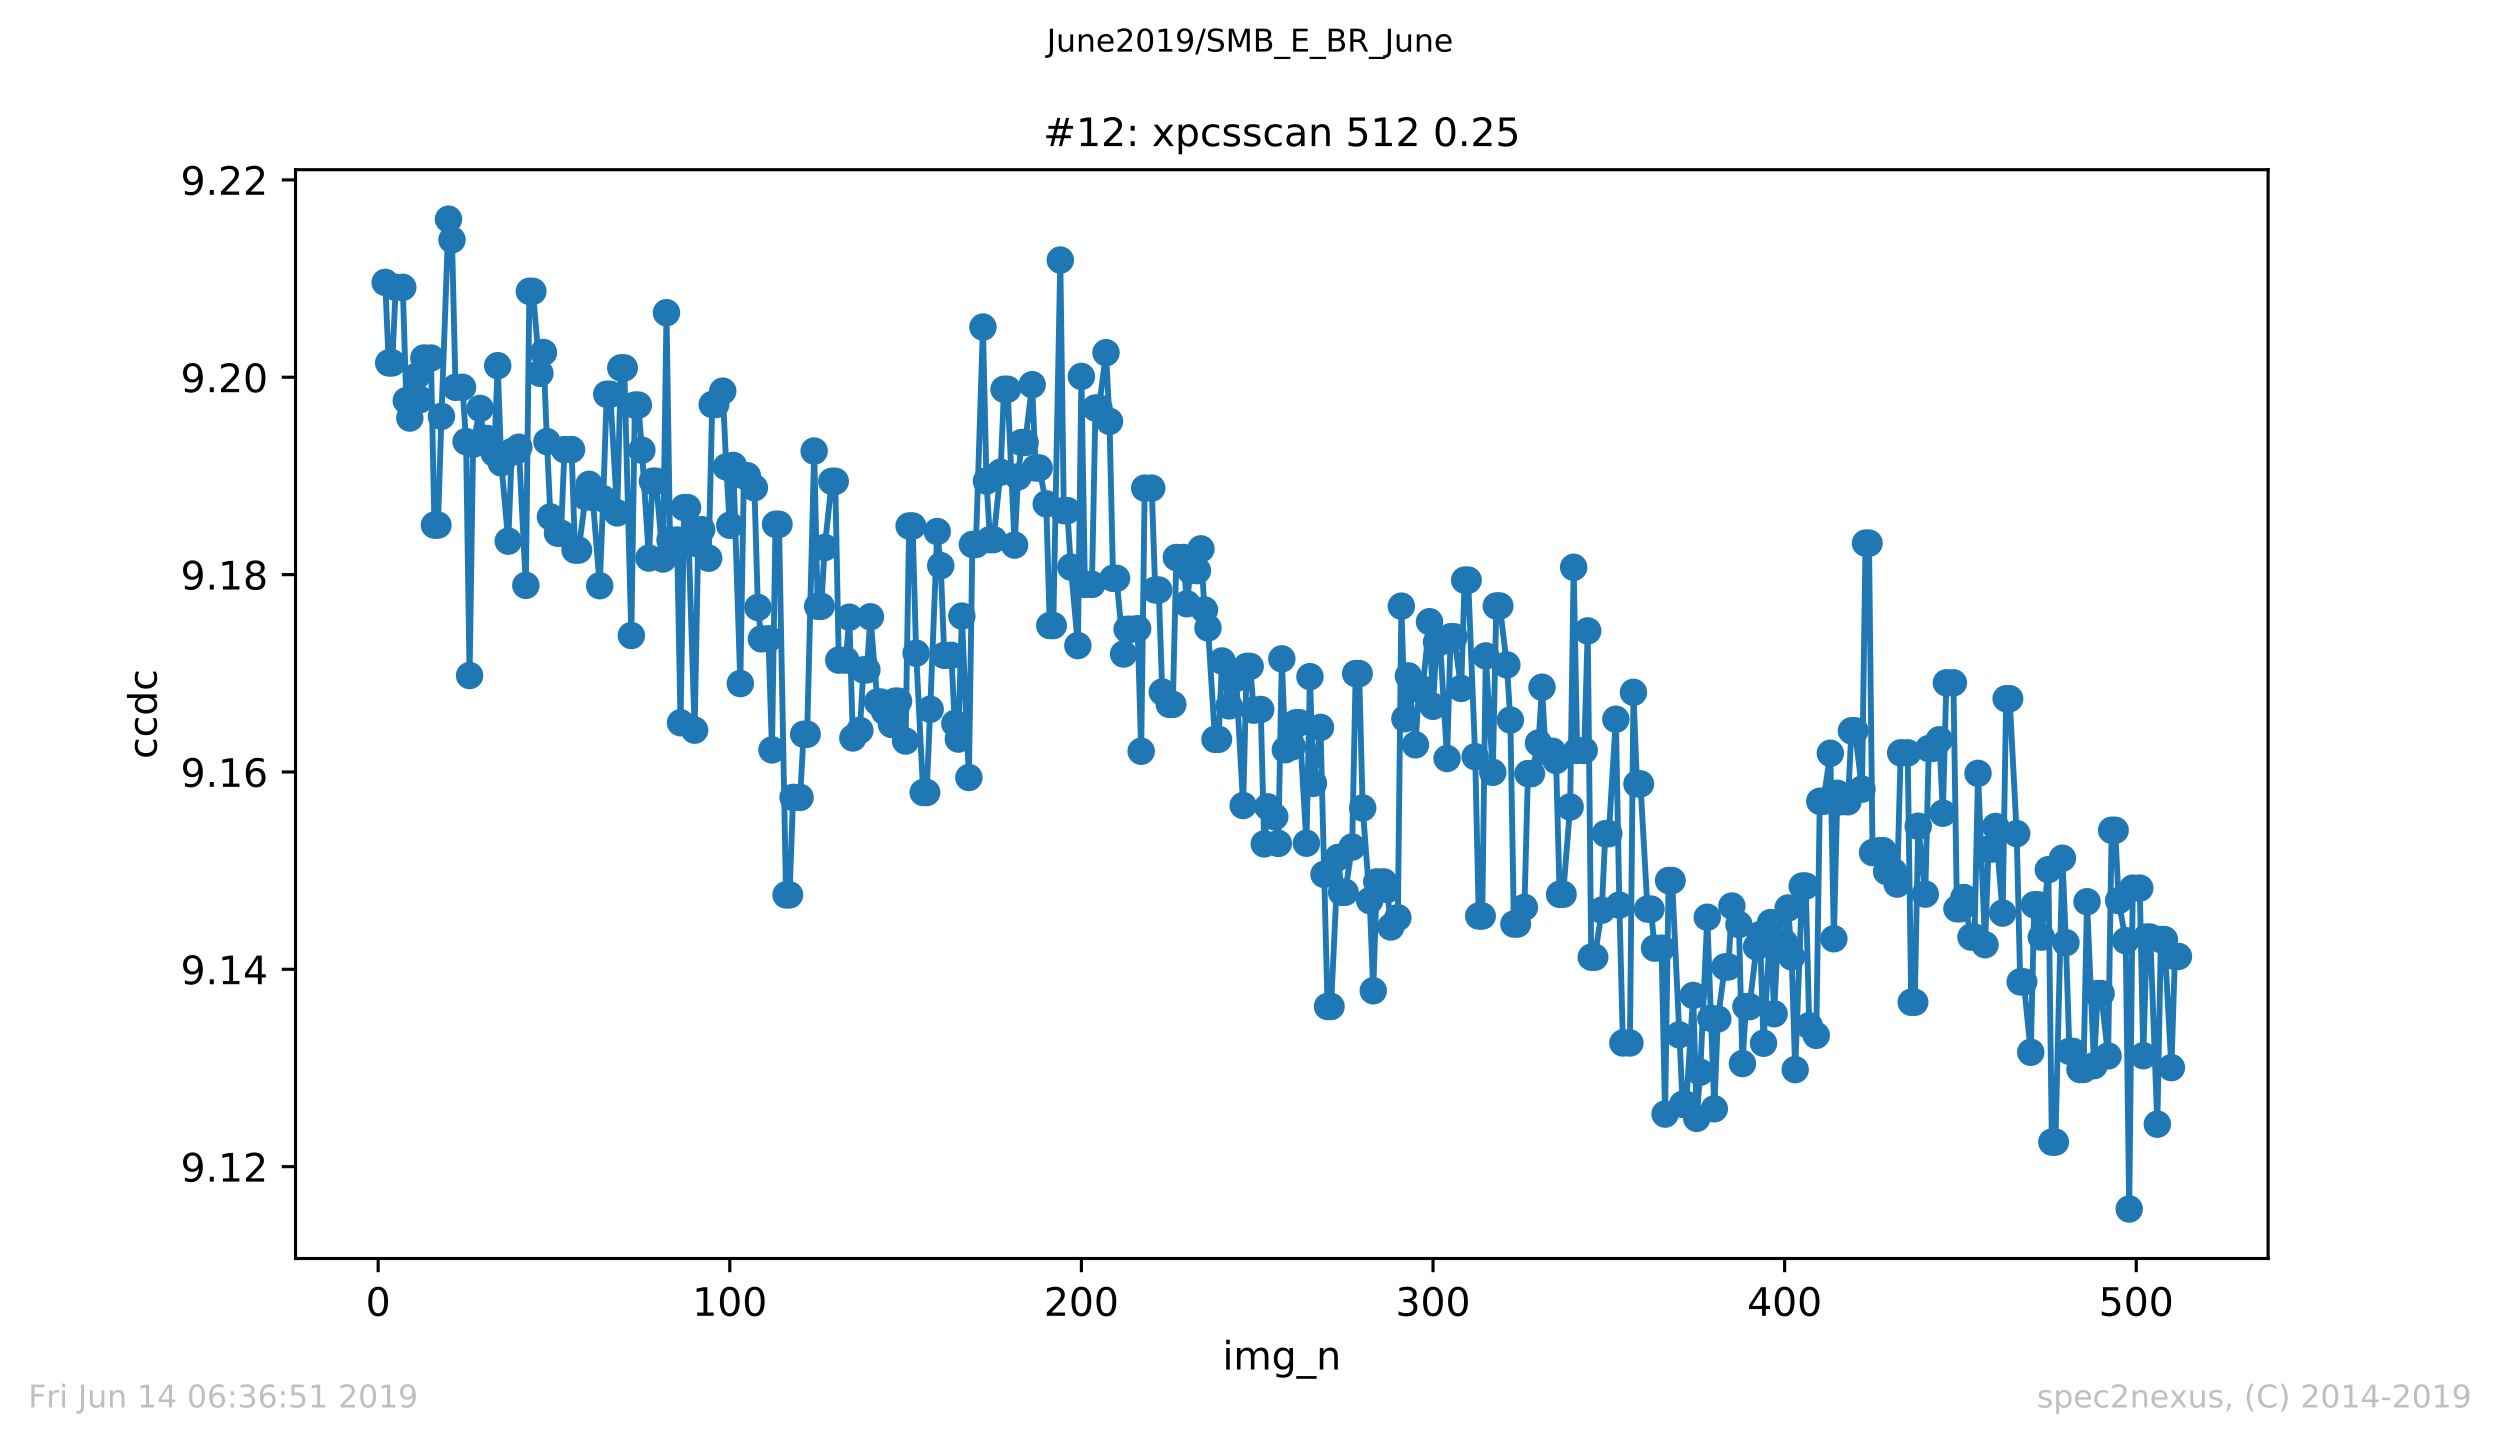 <?xml version="1.0" encoding="utf-8" standalone="no"?>
<!DOCTYPE svg PUBLIC "-//W3C//DTD SVG 1.1//EN"
  "http://www.w3.org/Graphics/SVG/1.1/DTD/svg11.dtd">
<!-- Created with matplotlib (https://matplotlib.org/) -->
<svg height="367.2pt" version="1.1" viewBox="0 0 636.48 367.2" width="636.48pt" xmlns="http://www.w3.org/2000/svg" xmlns:xlink="http://www.w3.org/1999/xlink">
 <defs>
  <style type="text/css">
*{stroke-linecap:butt;stroke-linejoin:round;white-space:pre;}
  </style>
 </defs>
 <g id="figure_1">
  <g id="patch_1">
   <path d="M 0 367.2 
L 636.48 367.2 
L 636.48 0 
L 0 0 
z
" style="fill:#ffffff;"/>
  </g>
  <g id="axes_1">
   <g id="patch_2">
    <path d="M 75.24 320.4 
L 577.44 320.4 
L 577.44 43.2 
L 75.24 43.2 
z
" style="fill:#ffffff;"/>
   </g>
   <g id="matplotlib.axis_1">
    <g id="xtick_1">
     <g id="line2d_1">
      <defs>
       <path d="M 0 0 
L 0 3.5 
" id="md96fb5bf0c" style="stroke:#000000;stroke-width:0.8;"/>
      </defs>
      <g>
       <use style="stroke:#000000;stroke-width:0.8;" x="96.277" xlink:href="#md96fb5bf0c" y="320.4"/>
      </g>
     </g>
     <g id="text_1">
      <!-- 0 -->
      <defs>
       <path d="M 31.781 66.406 
Q 24.172 66.406 20.328 58.906 
Q 16.5 51.422 16.5 36.375 
Q 16.5 21.391 20.328 13.891 
Q 24.172 6.391 31.781 6.391 
Q 39.453 6.391 43.281 13.891 
Q 47.125 21.391 47.125 36.375 
Q 47.125 51.422 43.281 58.906 
Q 39.453 66.406 31.781 66.406 
z
M 31.781 74.219 
Q 44.047 74.219 50.516 64.516 
Q 56.984 54.828 56.984 36.375 
Q 56.984 17.969 50.516 8.266 
Q 44.047 -1.422 31.781 -1.422 
Q 19.531 -1.422 13.062 8.266 
Q 6.594 17.969 6.594 36.375 
Q 6.594 54.828 13.062 64.516 
Q 19.531 74.219 31.781 74.219 
z
" id="DejaVuSans-48"/>
      </defs>
      <g transform="translate(93.096 334.998)scale(0.1 -0.1)">
       <use xlink:href="#DejaVuSans-48"/>
      </g>
     </g>
    </g>
    <g id="xtick_2">
     <g id="line2d_2">
      <g>
       <use style="stroke:#000000;stroke-width:0.8;" x="185.796" xlink:href="#md96fb5bf0c" y="320.4"/>
      </g>
     </g>
     <g id="text_2">
      <!-- 100 -->
      <defs>
       <path d="M 12.406 8.297 
L 28.516 8.297 
L 28.516 63.922 
L 10.984 60.406 
L 10.984 69.391 
L 28.422 72.906 
L 38.281 72.906 
L 38.281 8.297 
L 54.391 8.297 
L 54.391 0 
L 12.406 0 
z
" id="DejaVuSans-49"/>
      </defs>
      <g transform="translate(176.252 334.998)scale(0.1 -0.1)">
       <use xlink:href="#DejaVuSans-49"/>
       <use x="63.623" xlink:href="#DejaVuSans-48"/>
       <use x="127.246" xlink:href="#DejaVuSans-48"/>
      </g>
     </g>
    </g>
    <g id="xtick_3">
     <g id="line2d_3">
      <g>
       <use style="stroke:#000000;stroke-width:0.8;" x="275.314" xlink:href="#md96fb5bf0c" y="320.4"/>
      </g>
     </g>
     <g id="text_3">
      <!-- 200 -->
      <defs>
       <path d="M 19.188 8.297 
L 53.609 8.297 
L 53.609 0 
L 7.328 0 
L 7.328 8.297 
Q 12.938 14.109 22.625 23.891 
Q 32.328 33.688 34.812 36.531 
Q 39.547 41.844 41.422 45.531 
Q 43.312 49.219 43.312 52.781 
Q 43.312 58.594 39.234 62.25 
Q 35.156 65.922 28.609 65.922 
Q 23.969 65.922 18.812 64.312 
Q 13.672 62.703 7.812 59.422 
L 7.812 69.391 
Q 13.766 71.781 18.938 73 
Q 24.125 74.219 28.422 74.219 
Q 39.75 74.219 46.484 68.547 
Q 53.219 62.891 53.219 53.422 
Q 53.219 48.922 51.531 44.891 
Q 49.859 40.875 45.406 35.406 
Q 44.188 33.984 37.641 27.219 
Q 31.109 20.453 19.188 8.297 
z
" id="DejaVuSans-50"/>
      </defs>
      <g transform="translate(265.771 334.998)scale(0.1 -0.1)">
       <use xlink:href="#DejaVuSans-50"/>
       <use x="63.623" xlink:href="#DejaVuSans-48"/>
       <use x="127.246" xlink:href="#DejaVuSans-48"/>
      </g>
     </g>
    </g>
    <g id="xtick_4">
     <g id="line2d_4">
      <g>
       <use style="stroke:#000000;stroke-width:0.8;" x="364.833" xlink:href="#md96fb5bf0c" y="320.4"/>
      </g>
     </g>
     <g id="text_4">
      <!-- 300 -->
      <defs>
       <path d="M 40.578 39.312 
Q 47.656 37.797 51.625 33 
Q 55.609 28.219 55.609 21.188 
Q 55.609 10.406 48.188 4.484 
Q 40.766 -1.422 27.094 -1.422 
Q 22.516 -1.422 17.656 -0.516 
Q 12.797 0.391 7.625 2.203 
L 7.625 11.719 
Q 11.719 9.328 16.594 8.109 
Q 21.484 6.891 26.812 6.891 
Q 36.078 6.891 40.938 10.547 
Q 45.797 14.203 45.797 21.188 
Q 45.797 27.641 41.281 31.266 
Q 36.766 34.906 28.719 34.906 
L 20.219 34.906 
L 20.219 43.016 
L 29.109 43.016 
Q 36.375 43.016 40.234 45.922 
Q 44.094 48.828 44.094 54.297 
Q 44.094 59.906 40.109 62.906 
Q 36.141 65.922 28.719 65.922 
Q 24.656 65.922 20.016 65.031 
Q 15.375 64.156 9.812 62.312 
L 9.812 71.094 
Q 15.438 72.656 20.344 73.438 
Q 25.25 74.219 29.594 74.219 
Q 40.828 74.219 47.359 69.109 
Q 53.906 64.016 53.906 55.328 
Q 53.906 49.266 50.438 45.094 
Q 46.969 40.922 40.578 39.312 
z
" id="DejaVuSans-51"/>
      </defs>
      <g transform="translate(355.289 334.998)scale(0.1 -0.1)">
       <use xlink:href="#DejaVuSans-51"/>
       <use x="63.623" xlink:href="#DejaVuSans-48"/>
       <use x="127.246" xlink:href="#DejaVuSans-48"/>
      </g>
     </g>
    </g>
    <g id="xtick_5">
     <g id="line2d_5">
      <g>
       <use style="stroke:#000000;stroke-width:0.8;" x="454.352" xlink:href="#md96fb5bf0c" y="320.4"/>
      </g>
     </g>
     <g id="text_5">
      <!-- 400 -->
      <defs>
       <path d="M 37.797 64.312 
L 12.891 25.391 
L 37.797 25.391 
z
M 35.203 72.906 
L 47.609 72.906 
L 47.609 25.391 
L 58.016 25.391 
L 58.016 17.188 
L 47.609 17.188 
L 47.609 0 
L 37.797 0 
L 37.797 17.188 
L 4.891 17.188 
L 4.891 26.703 
z
" id="DejaVuSans-52"/>
      </defs>
      <g transform="translate(444.808 334.998)scale(0.1 -0.1)">
       <use xlink:href="#DejaVuSans-52"/>
       <use x="63.623" xlink:href="#DejaVuSans-48"/>
       <use x="127.246" xlink:href="#DejaVuSans-48"/>
      </g>
     </g>
    </g>
    <g id="xtick_6">
     <g id="line2d_6">
      <g>
       <use style="stroke:#000000;stroke-width:0.8;" x="543.87" xlink:href="#md96fb5bf0c" y="320.4"/>
      </g>
     </g>
     <g id="text_6">
      <!-- 500 -->
      <defs>
       <path d="M 10.797 72.906 
L 49.516 72.906 
L 49.516 64.594 
L 19.828 64.594 
L 19.828 46.734 
Q 21.969 47.469 24.109 47.828 
Q 26.266 48.188 28.422 48.188 
Q 40.625 48.188 47.75 41.5 
Q 54.891 34.812 54.891 23.391 
Q 54.891 11.625 47.562 5.094 
Q 40.234 -1.422 26.906 -1.422 
Q 22.312 -1.422 17.547 -0.641 
Q 12.797 0.141 7.719 1.703 
L 7.719 11.625 
Q 12.109 9.234 16.797 8.062 
Q 21.484 6.891 26.703 6.891 
Q 35.156 6.891 40.078 11.328 
Q 45.016 15.766 45.016 23.391 
Q 45.016 31 40.078 35.438 
Q 35.156 39.891 26.703 39.891 
Q 22.75 39.891 18.812 39.016 
Q 14.891 38.141 10.797 36.281 
z
" id="DejaVuSans-53"/>
      </defs>
      <g transform="translate(534.327 334.998)scale(0.1 -0.1)">
       <use xlink:href="#DejaVuSans-53"/>
       <use x="63.623" xlink:href="#DejaVuSans-48"/>
       <use x="127.246" xlink:href="#DejaVuSans-48"/>
      </g>
     </g>
    </g>
    <g id="text_7">
     <!-- img_n -->
     <defs>
      <path d="M 9.422 54.688 
L 18.406 54.688 
L 18.406 0 
L 9.422 0 
z
M 9.422 75.984 
L 18.406 75.984 
L 18.406 64.594 
L 9.422 64.594 
z
" id="DejaVuSans-105"/>
      <path d="M 52 44.188 
Q 55.375 50.25 60.062 53.125 
Q 64.75 56 71.094 56 
Q 79.641 56 84.281 50.016 
Q 88.922 44.047 88.922 33.016 
L 88.922 0 
L 79.891 0 
L 79.891 32.719 
Q 79.891 40.578 77.094 44.375 
Q 74.312 48.188 68.609 48.188 
Q 61.625 48.188 57.562 43.547 
Q 53.516 38.922 53.516 30.906 
L 53.516 0 
L 44.484 0 
L 44.484 32.719 
Q 44.484 40.625 41.703 44.406 
Q 38.922 48.188 33.109 48.188 
Q 26.219 48.188 22.156 43.531 
Q 18.109 38.875 18.109 30.906 
L 18.109 0 
L 9.078 0 
L 9.078 54.688 
L 18.109 54.688 
L 18.109 46.188 
Q 21.188 51.219 25.484 53.609 
Q 29.781 56 35.688 56 
Q 41.656 56 45.828 52.969 
Q 50 49.953 52 44.188 
z
" id="DejaVuSans-109"/>
      <path d="M 45.406 27.984 
Q 45.406 37.75 41.375 43.109 
Q 37.359 48.484 30.078 48.484 
Q 22.859 48.484 18.828 43.109 
Q 14.797 37.75 14.797 27.984 
Q 14.797 18.266 18.828 12.891 
Q 22.859 7.516 30.078 7.516 
Q 37.359 7.516 41.375 12.891 
Q 45.406 18.266 45.406 27.984 
z
M 54.391 6.781 
Q 54.391 -7.172 48.188 -13.984 
Q 42 -20.797 29.203 -20.797 
Q 24.469 -20.797 20.266 -20.094 
Q 16.062 -19.391 12.109 -17.922 
L 12.109 -9.188 
Q 16.062 -11.328 19.922 -12.344 
Q 23.781 -13.375 27.781 -13.375 
Q 36.625 -13.375 41.016 -8.766 
Q 45.406 -4.156 45.406 5.172 
L 45.406 9.625 
Q 42.625 4.781 38.281 2.391 
Q 33.938 0 27.875 0 
Q 17.828 0 11.672 7.656 
Q 5.516 15.328 5.516 27.984 
Q 5.516 40.672 11.672 48.328 
Q 17.828 56 27.875 56 
Q 33.938 56 38.281 53.609 
Q 42.625 51.219 45.406 46.391 
L 45.406 54.688 
L 54.391 54.688 
z
" id="DejaVuSans-103"/>
      <path d="M 50.984 -16.609 
L 50.984 -23.578 
L -0.984 -23.578 
L -0.984 -16.609 
z
" id="DejaVuSans-95"/>
      <path d="M 54.891 33.016 
L 54.891 0 
L 45.906 0 
L 45.906 32.719 
Q 45.906 40.484 42.875 44.328 
Q 39.844 48.188 33.797 48.188 
Q 26.516 48.188 22.312 43.547 
Q 18.109 38.922 18.109 30.906 
L 18.109 0 
L 9.078 0 
L 9.078 54.688 
L 18.109 54.688 
L 18.109 46.188 
Q 21.344 51.125 25.703 53.562 
Q 30.078 56 35.797 56 
Q 45.219 56 50.047 50.172 
Q 54.891 44.344 54.891 33.016 
z
" id="DejaVuSans-110"/>
     </defs>
     <g transform="translate(311.238 348.677)scale(0.1 -0.1)">
      <use xlink:href="#DejaVuSans-105"/>
      <use x="27.783" xlink:href="#DejaVuSans-109"/>
      <use x="125.195" xlink:href="#DejaVuSans-103"/>
      <use x="188.672" xlink:href="#DejaVuSans-95"/>
      <use x="238.672" xlink:href="#DejaVuSans-110"/>
     </g>
    </g>
   </g>
   <g id="matplotlib.axis_2">
    <g id="ytick_1">
     <g id="line2d_7">
      <defs>
       <path d="M 0 0 
L -3.5 0 
" id="mfc4efb9907" style="stroke:#000000;stroke-width:0.8;"/>
      </defs>
      <g>
       <use style="stroke:#000000;stroke-width:0.8;" x="75.24" xlink:href="#mfc4efb9907" y="297.022"/>
      </g>
     </g>
     <g id="text_8">
      <!-- 9.12 -->
      <defs>
       <path d="M 10.984 1.516 
L 10.984 10.5 
Q 14.703 8.734 18.5 7.812 
Q 22.312 6.891 25.984 6.891 
Q 35.75 6.891 40.891 13.453 
Q 46.047 20.016 46.781 33.406 
Q 43.953 29.203 39.594 26.953 
Q 35.25 24.703 29.984 24.703 
Q 19.047 24.703 12.672 31.312 
Q 6.297 37.938 6.297 49.422 
Q 6.297 60.641 12.938 67.422 
Q 19.578 74.219 30.609 74.219 
Q 43.266 74.219 49.922 64.516 
Q 56.594 54.828 56.594 36.375 
Q 56.594 19.141 48.406 8.859 
Q 40.234 -1.422 26.422 -1.422 
Q 22.703 -1.422 18.891 -0.688 
Q 15.094 0.047 10.984 1.516 
z
M 30.609 32.422 
Q 37.25 32.422 41.125 36.953 
Q 45.016 41.5 45.016 49.422 
Q 45.016 57.281 41.125 61.844 
Q 37.25 66.406 30.609 66.406 
Q 23.969 66.406 20.094 61.844 
Q 16.219 57.281 16.219 49.422 
Q 16.219 41.5 20.094 36.953 
Q 23.969 32.422 30.609 32.422 
z
" id="DejaVuSans-57"/>
       <path d="M 10.688 12.406 
L 21 12.406 
L 21 0 
L 10.688 0 
z
" id="DejaVuSans-46"/>
      </defs>
      <g transform="translate(45.974 300.822)scale(0.1 -0.1)">
       <use xlink:href="#DejaVuSans-57"/>
       <use x="63.623" xlink:href="#DejaVuSans-46"/>
       <use x="95.41" xlink:href="#DejaVuSans-49"/>
       <use x="159.033" xlink:href="#DejaVuSans-50"/>
      </g>
     </g>
    </g>
    <g id="ytick_2">
     <g id="line2d_8">
      <g>
       <use style="stroke:#000000;stroke-width:0.8;" x="75.24" xlink:href="#mfc4efb9907" y="246.778"/>
      </g>
     </g>
     <g id="text_9">
      <!-- 9.14 -->
      <g transform="translate(45.974 250.577)scale(0.1 -0.1)">
       <use xlink:href="#DejaVuSans-57"/>
       <use x="63.623" xlink:href="#DejaVuSans-46"/>
       <use x="95.41" xlink:href="#DejaVuSans-49"/>
       <use x="159.033" xlink:href="#DejaVuSans-52"/>
      </g>
     </g>
    </g>
    <g id="ytick_3">
     <g id="line2d_9">
      <g>
       <use style="stroke:#000000;stroke-width:0.8;" x="75.24" xlink:href="#mfc4efb9907" y="196.533"/>
      </g>
     </g>
     <g id="text_10">
      <!-- 9.16 -->
      <defs>
       <path d="M 33.016 40.375 
Q 26.375 40.375 22.484 35.828 
Q 18.609 31.297 18.609 23.391 
Q 18.609 15.531 22.484 10.953 
Q 26.375 6.391 33.016 6.391 
Q 39.656 6.391 43.531 10.953 
Q 47.406 15.531 47.406 23.391 
Q 47.406 31.297 43.531 35.828 
Q 39.656 40.375 33.016 40.375 
z
M 52.594 71.297 
L 52.594 62.312 
Q 48.875 64.062 45.094 64.984 
Q 41.312 65.922 37.594 65.922 
Q 27.828 65.922 22.672 59.328 
Q 17.531 52.734 16.797 39.406 
Q 19.672 43.656 24.016 45.922 
Q 28.375 48.188 33.594 48.188 
Q 44.578 48.188 50.953 41.516 
Q 57.328 34.859 57.328 23.391 
Q 57.328 12.156 50.688 5.359 
Q 44.047 -1.422 33.016 -1.422 
Q 20.359 -1.422 13.672 8.266 
Q 6.984 17.969 6.984 36.375 
Q 6.984 53.656 15.188 63.938 
Q 23.391 74.219 37.203 74.219 
Q 40.922 74.219 44.703 73.484 
Q 48.484 72.75 52.594 71.297 
z
" id="DejaVuSans-54"/>
      </defs>
      <g transform="translate(45.974 200.332)scale(0.1 -0.1)">
       <use xlink:href="#DejaVuSans-57"/>
       <use x="63.623" xlink:href="#DejaVuSans-46"/>
       <use x="95.41" xlink:href="#DejaVuSans-49"/>
       <use x="159.033" xlink:href="#DejaVuSans-54"/>
      </g>
     </g>
    </g>
    <g id="ytick_4">
     <g id="line2d_10">
      <g>
       <use style="stroke:#000000;stroke-width:0.8;" x="75.24" xlink:href="#mfc4efb9907" y="146.289"/>
      </g>
     </g>
     <g id="text_11">
      <!-- 9.18 -->
      <defs>
       <path d="M 31.781 34.625 
Q 24.75 34.625 20.719 30.859 
Q 16.703 27.094 16.703 20.516 
Q 16.703 13.922 20.719 10.156 
Q 24.75 6.391 31.781 6.391 
Q 38.812 6.391 42.859 10.172 
Q 46.922 13.969 46.922 20.516 
Q 46.922 27.094 42.891 30.859 
Q 38.875 34.625 31.781 34.625 
z
M 21.922 38.812 
Q 15.578 40.375 12.031 44.719 
Q 8.5 49.078 8.5 55.328 
Q 8.5 64.062 14.719 69.141 
Q 20.953 74.219 31.781 74.219 
Q 42.672 74.219 48.875 69.141 
Q 55.078 64.062 55.078 55.328 
Q 55.078 49.078 51.531 44.719 
Q 48 40.375 41.703 38.812 
Q 48.828 37.156 52.797 32.312 
Q 56.781 27.484 56.781 20.516 
Q 56.781 9.906 50.312 4.234 
Q 43.844 -1.422 31.781 -1.422 
Q 19.734 -1.422 13.25 4.234 
Q 6.781 9.906 6.781 20.516 
Q 6.781 27.484 10.781 32.312 
Q 14.797 37.156 21.922 38.812 
z
M 18.312 54.391 
Q 18.312 48.734 21.844 45.562 
Q 25.391 42.391 31.781 42.391 
Q 38.141 42.391 41.719 45.562 
Q 45.312 48.734 45.312 54.391 
Q 45.312 60.062 41.719 63.234 
Q 38.141 66.406 31.781 66.406 
Q 25.391 66.406 21.844 63.234 
Q 18.312 60.062 18.312 54.391 
z
" id="DejaVuSans-56"/>
      </defs>
      <g transform="translate(45.974 150.088)scale(0.1 -0.1)">
       <use xlink:href="#DejaVuSans-57"/>
       <use x="63.623" xlink:href="#DejaVuSans-46"/>
       <use x="95.41" xlink:href="#DejaVuSans-49"/>
       <use x="159.033" xlink:href="#DejaVuSans-56"/>
      </g>
     </g>
    </g>
    <g id="ytick_5">
     <g id="line2d_11">
      <g>
       <use style="stroke:#000000;stroke-width:0.8;" x="75.24" xlink:href="#mfc4efb9907" y="96.044"/>
      </g>
     </g>
     <g id="text_12">
      <!-- 9.20 -->
      <g transform="translate(45.974 99.843)scale(0.1 -0.1)">
       <use xlink:href="#DejaVuSans-57"/>
       <use x="63.623" xlink:href="#DejaVuSans-46"/>
       <use x="95.41" xlink:href="#DejaVuSans-50"/>
       <use x="159.033" xlink:href="#DejaVuSans-48"/>
      </g>
     </g>
    </g>
    <g id="ytick_6">
     <g id="line2d_12">
      <g>
       <use style="stroke:#000000;stroke-width:0.8;" x="75.24" xlink:href="#mfc4efb9907" y="45.8"/>
      </g>
     </g>
     <g id="text_13">
      <!-- 9.22 -->
      <g transform="translate(45.974 49.599)scale(0.1 -0.1)">
       <use xlink:href="#DejaVuSans-57"/>
       <use x="63.623" xlink:href="#DejaVuSans-46"/>
       <use x="95.41" xlink:href="#DejaVuSans-50"/>
       <use x="159.033" xlink:href="#DejaVuSans-50"/>
      </g>
     </g>
    </g>
    <g id="text_14">
     <!-- ccdc -->
     <defs>
      <path d="M 48.781 52.594 
L 48.781 44.188 
Q 44.969 46.297 41.141 47.344 
Q 37.312 48.391 33.406 48.391 
Q 24.656 48.391 19.812 42.844 
Q 14.984 37.312 14.984 27.297 
Q 14.984 17.281 19.812 11.734 
Q 24.656 6.203 33.406 6.203 
Q 37.312 6.203 41.141 7.25 
Q 44.969 8.297 48.781 10.406 
L 48.781 2.094 
Q 45.016 0.344 40.984 -0.531 
Q 36.969 -1.422 32.422 -1.422 
Q 20.062 -1.422 12.781 6.344 
Q 5.516 14.109 5.516 27.297 
Q 5.516 40.672 12.859 48.328 
Q 20.219 56 33.016 56 
Q 37.156 56 41.109 55.141 
Q 45.062 54.297 48.781 52.594 
z
" id="DejaVuSans-99"/>
      <path d="M 45.406 46.391 
L 45.406 75.984 
L 54.391 75.984 
L 54.391 0 
L 45.406 0 
L 45.406 8.203 
Q 42.578 3.328 38.25 0.953 
Q 33.938 -1.422 27.875 -1.422 
Q 17.969 -1.422 11.734 6.484 
Q 5.516 14.406 5.516 27.297 
Q 5.516 40.188 11.734 48.094 
Q 17.969 56 27.875 56 
Q 33.938 56 38.25 53.625 
Q 42.578 51.266 45.406 46.391 
z
M 14.797 27.297 
Q 14.797 17.391 18.875 11.75 
Q 22.953 6.109 30.078 6.109 
Q 37.203 6.109 41.297 11.75 
Q 45.406 17.391 45.406 27.297 
Q 45.406 37.203 41.297 42.844 
Q 37.203 48.484 30.078 48.484 
Q 22.953 48.484 18.875 42.844 
Q 14.797 37.203 14.797 27.297 
z
" id="DejaVuSans-100"/>
     </defs>
     <g transform="translate(39.895 193.222)rotate(-90)scale(0.1 -0.1)">
      <use xlink:href="#DejaVuSans-99"/>
      <use x="54.98" xlink:href="#DejaVuSans-99"/>
      <use x="109.961" xlink:href="#DejaVuSans-100"/>
      <use x="173.438" xlink:href="#DejaVuSans-99"/>
     </g>
    </g>
   </g>
   <g id="line2d_13">
    <path clip-path="url(#p68f1bd683d)" d="M 98.067 71.905 
L 98.962 92.393 
L 99.858 92.393 
L 100.753 73.159 
L 102.543 73.159 
L 103.438 101.993 
L 104.334 106.436 
L 106.124 95.713 
L 107.019 101.727 
L 107.914 91.142 
L 109.705 91.142 
L 110.6 133.68 
L 111.495 133.68 
L 112.39 105.998 
L 114.181 55.8 
L 115.076 61.054 
L 115.971 98.607 
L 117.761 98.607 
L 118.657 112.428 
L 119.552 171.984 
L 120.447 113.091 
L 122.237 103.983 
L 123.133 111.63 
L 124.028 111.63 
L 125.818 115.391 
L 126.713 93.1 
L 127.608 117.844 
L 129.399 137.772 
L 130.294 114.962 
L 131.189 114.962 
L 132.084 113.867 
L 133.875 149.027 
L 134.77 74.167 
L 135.665 74.167 
L 137.456 95.031 
L 138.351 89.749 
L 139.246 112.425 
L 140.141 131.599 
L 141.931 135.745 
L 142.827 135.745 
L 143.722 114.462 
L 145.512 114.462 
L 146.407 140.041 
L 147.303 140.041 
L 149.093 126.508 
L 149.988 123.307 
L 150.883 126.618 
L 152.674 149.121 
L 153.569 126.971 
L 154.464 100.378 
L 155.359 100.378 
L 157.15 130.585 
L 158.045 93.664 
L 158.94 93.664 
L 160.73 161.8 
L 161.626 103.135 
L 162.521 103.135 
L 163.416 114.612 
L 165.206 142.081 
L 166.101 122.516 
L 166.997 122.516 
L 168.787 142.322 
L 169.682 79.615 
L 170.577 137.491 
L 172.368 137.491 
L 173.263 184 
L 174.158 129.23 
L 175.053 129.23 
L 176.844 185.89 
L 177.739 138.514 
L 178.634 134.838 
L 180.424 142.119 
L 181.32 102.988 
L 182.215 102.988 
L 184.005 99.581 
L 184.9 118.87 
L 185.796 133.73 
L 186.691 118.498 
L 188.481 174.021 
L 189.376 121.117 
L 190.272 121.117 
L 192.062 124.184 
L 192.957 154.663 
L 193.852 162.648 
L 195.643 162.648 
L 196.538 190.918 
L 197.433 133.477 
L 198.328 133.477 
L 200.119 227.827 
L 201.014 227.827 
L 201.909 203.005 
L 203.699 203.005 
L 204.595 186.928 
L 205.49 186.928 
L 207.28 114.84 
L 208.175 154.35 
L 209.07 154.35 
L 209.966 139.381 
L 211.756 122.538 
L 212.651 122.538 
L 213.546 168.067 
L 215.337 168.067 
L 216.232 157.138 
L 217.127 187.88 
L 218.918 185.952 
L 219.813 170.536 
L 220.708 170.536 
L 221.603 157.025 
L 223.393 178.74 
L 224.289 178.74 
L 225.184 181.146 
L 226.974 184.444 
L 227.869 178.515 
L 228.765 178.515 
L 230.555 188.665 
L 231.45 133.905 
L 232.345 133.905 
L 233.241 166.299 
L 235.031 201.766 
L 235.926 201.766 
L 236.821 180.58 
L 238.612 135.323 
L 239.507 144.012 
L 240.402 166.847 
L 242.192 166.847 
L 243.088 184.187 
L 243.983 188.158 
L 244.878 156.844 
L 246.668 197.955 
L 247.564 138.614 
L 248.459 138.614 
L 250.249 83.269 
L 251.144 122.472 
L 252.039 137.381 
L 252.935 137.381 
L 254.725 120.213 
L 255.62 99.102 
L 256.515 99.102 
L 258.306 138.777 
L 259.201 121.396 
L 260.096 112.663 
L 260.991 112.663 
L 262.782 97.941 
L 263.677 119.133 
L 264.572 119.133 
L 266.362 128.279 
L 267.258 159.265 
L 268.153 159.265 
L 269.943 66.204 
L 270.838 130 
L 271.734 130 
L 272.629 144.375 
L 274.419 164.356 
L 275.314 95.841 
L 276.21 148.777 
L 278 148.777 
L 278.895 103.867 
L 279.79 103.867 
L 281.581 89.79 
L 282.476 107.278 
L 283.371 147.244 
L 284.266 147.244 
L 286.057 166.512 
L 286.952 160.213 
L 287.847 160.213 
L 289.637 160.051 
L 290.533 191.268 
L 291.428 124.268 
L 293.218 124.268 
L 294.113 150.204 
L 295.008 150.204 
L 295.904 176.184 
L 297.694 179.331 
L 298.589 179.331 
L 299.484 141.934 
L 301.275 141.934 
L 302.17 153.705 
L 303.065 145.279 
L 304.856 145.279 
L 305.751 139.741 
L 306.646 155.298 
L 307.541 159.863 
L 309.331 188.227 
L 310.227 188.227 
L 311.122 168.283 
L 312.912 179.707 
L 313.807 172.726 
L 314.703 172.726 
L 316.493 205.076 
L 317.388 169.66 
L 318.283 169.66 
L 319.179 180.802 
L 320.969 180.617 
L 321.864 214.851 
L 322.759 205.42 
L 324.55 207.936 
L 325.445 214.726 
L 326.34 167.742 
L 327.235 190.871 
L 329.026 190.107 
L 329.921 184.006 
L 330.816 184.006 
L 332.606 214.682 
L 333.501 172.266 
L 334.397 199.438 
L 336.187 185.189 
L 337.977 256.241 
L 338.873 256.241 
L 340.663 218.299 
L 341.558 227.167 
L 342.453 227.167 
L 344.244 215.64 
L 345.139 171.487 
L 346.034 171.487 
L 346.929 205.705 
L 348.72 229.291 
L 349.615 252.245 
L 350.51 224.52 
L 352.3 224.52 
L 353.196 226.457 
L 354.091 236.009 
L 355.881 233.641 
L 356.776 154.318 
L 357.672 182.986 
L 358.567 172.075 
L 360.357 189.626 
L 361.252 175.426 
L 362.147 175.426 
L 363.938 158.289 
L 364.833 179.823 
L 365.728 163.48 
L 366.623 163.48 
L 368.414 193.105 
L 369.309 162.106 
L 370.204 162.106 
L 371.995 175.27 
L 372.89 147.698 
L 373.785 147.698 
L 375.575 192.642 
L 376.47 233.215 
L 377.366 233.215 
L 378.261 166.984 
L 380.051 196.634 
L 380.946 154.278 
L 381.842 154.278 
L 383.632 169.275 
L 384.527 183.314 
L 385.422 235.252 
L 386.318 235.252 
L 388.108 231.012 
L 389.003 196.95 
L 389.898 196.95 
L 391.689 189.169 
L 392.584 174.957 
L 393.479 191.281 
L 395.269 191.281 
L 396.165 193.621 
L 397.06 227.693 
L 397.955 227.693 
L 399.745 205.449 
L 400.641 144.434 
L 401.536 191.065 
L 403.326 191.065 
L 404.221 160.629 
L 405.116 243.697 
L 406.012 243.697 
L 407.802 231.722 
L 408.697 212.251 
L 409.592 212.251 
L 411.383 183.111 
L 412.278 230.43 
L 413.173 265.534 
L 414.964 265.534 
L 415.859 176.268 
L 416.754 199.569 
L 417.649 199.569 
L 419.439 231.45 
L 420.335 231.45 
L 421.23 241.394 
L 423.02 241.394 
L 423.915 283.632 
L 424.811 224.179 
L 425.706 224.179 
L 428.391 281.154 
L 429.287 281.154 
L 431.077 253.431 
L 431.972 284.73 
L 432.867 272.975 
L 434.658 233.525 
L 436.448 282.287 
L 437.343 259.43 
L 439.134 246.169 
L 440.029 246.169 
L 440.924 230.668 
L 442.714 235.374 
L 443.61 270.772 
L 444.505 256.279 
L 445.4 256.279 
L 447.19 241.072 
L 448.085 237.968 
L 448.981 265.597 
L 450.771 234.877 
L 451.666 258.103 
L 452.561 239.999 
L 454.352 239.999 
L 455.247 231.166 
L 456.142 243.613 
L 457.037 272.315 
L 458.828 225.577 
L 459.723 225.577 
L 460.618 261.141 
L 462.408 263.597 
L 463.304 203.997 
L 464.199 203.997 
L 465.989 191.769 
L 466.884 239.004 
L 467.78 201.96 
L 468.675 204.125 
L 470.465 204.125 
L 471.36 186.062 
L 472.256 186.062 
L 474.046 200.899 
L 474.941 138.279 
L 475.836 138.279 
L 476.731 217.051 
L 478.522 216.572 
L 479.417 216.572 
L 480.312 221.904 
L 482.103 221.904 
L 482.998 225.089 
L 483.893 191.669 
L 485.683 191.669 
L 486.579 255.171 
L 487.474 255.171 
L 488.369 210.355 
L 490.159 227.63 
L 491.054 190.57 
L 491.95 190.57 
L 493.74 188.34 
L 494.635 207.035 
L 495.53 173.84 
L 497.321 173.84 
L 498.216 231.36 
L 499.111 231.36 
L 500.006 228.503 
L 501.797 238.575 
L 502.692 238.575 
L 503.587 196.891 
L 505.377 240.521 
L 506.273 216.153 
L 507.168 216.153 
L 508.063 210.414 
L 509.853 232.464 
L 510.749 177.889 
L 511.644 177.889 
L 513.434 212.229 
L 514.329 249.968 
L 515.224 249.968 
L 517.015 267.9 
L 517.91 230.346 
L 518.805 230.346 
L 519.7 238.588 
L 521.491 221.416 
L 522.386 290.763 
L 523.281 290.763 
L 525.072 218.493 
L 525.967 239.995 
L 526.862 267.665 
L 527.757 267.665 
L 529.547 272.286 
L 530.443 272.286 
L 531.338 229.57 
L 533.128 271.304 
L 534.023 252.95 
L 534.919 252.95 
L 536.709 268.832 
L 537.604 211.378 
L 538.499 211.378 
L 539.395 229.282 
L 541.185 239.495 
L 542.08 307.8 
L 542.975 226.106 
L 544.766 226.106 
L 545.661 268.766 
L 546.556 238.572 
L 547.451 238.572 
L 549.242 286.207 
L 550.137 239.204 
L 551.032 239.204 
L 552.822 271.808 
L 553.718 243.494 
L 554.613 243.494 
L 554.613 243.494 
" style="fill:none;stroke:#1f77b4;stroke-linecap:square;stroke-width:1.5;"/>
    <defs>
     <path d="M 0 3 
C 0.796 3 1.559 2.684 2.121 2.121 
C 2.684 1.559 3 0.796 3 0 
C 3 -0.796 2.684 -1.559 2.121 -2.121 
C 1.559 -2.684 0.796 -3 0 -3 
C -0.796 -3 -1.559 -2.684 -2.121 -2.121 
C -2.684 -1.559 -3 -0.796 -3 0 
C -3 0.796 -2.684 1.559 -2.121 2.121 
C -1.559 2.684 -0.796 3 0 3 
z
" id="md68483864d" style="stroke:#1f77b4;"/>
    </defs>
    <g clip-path="url(#p68f1bd683d)">
     <use style="fill:#1f77b4;stroke:#1f77b4;" x="98.067" xlink:href="#md68483864d" y="71.905"/>
     <use style="fill:#1f77b4;stroke:#1f77b4;" x="98.962" xlink:href="#md68483864d" y="92.393"/>
     <use style="fill:#1f77b4;stroke:#1f77b4;" x="99.858" xlink:href="#md68483864d" y="92.393"/>
     <use style="fill:#1f77b4;stroke:#1f77b4;" x="100.753" xlink:href="#md68483864d" y="73.159"/>
     <use style="fill:#1f77b4;stroke:#1f77b4;" x="102.543" xlink:href="#md68483864d" y="73.159"/>
     <use style="fill:#1f77b4;stroke:#1f77b4;" x="103.438" xlink:href="#md68483864d" y="101.993"/>
     <use style="fill:#1f77b4;stroke:#1f77b4;" x="104.334" xlink:href="#md68483864d" y="106.436"/>
     <use style="fill:#1f77b4;stroke:#1f77b4;" x="106.124" xlink:href="#md68483864d" y="95.713"/>
     <use style="fill:#1f77b4;stroke:#1f77b4;" x="107.019" xlink:href="#md68483864d" y="101.727"/>
     <use style="fill:#1f77b4;stroke:#1f77b4;" x="107.914" xlink:href="#md68483864d" y="91.142"/>
     <use style="fill:#1f77b4;stroke:#1f77b4;" x="109.705" xlink:href="#md68483864d" y="91.142"/>
     <use style="fill:#1f77b4;stroke:#1f77b4;" x="110.6" xlink:href="#md68483864d" y="133.68"/>
     <use style="fill:#1f77b4;stroke:#1f77b4;" x="111.495" xlink:href="#md68483864d" y="133.68"/>
     <use style="fill:#1f77b4;stroke:#1f77b4;" x="112.39" xlink:href="#md68483864d" y="105.998"/>
     <use style="fill:#1f77b4;stroke:#1f77b4;" x="114.181" xlink:href="#md68483864d" y="55.8"/>
     <use style="fill:#1f77b4;stroke:#1f77b4;" x="115.076" xlink:href="#md68483864d" y="61.054"/>
     <use style="fill:#1f77b4;stroke:#1f77b4;" x="115.971" xlink:href="#md68483864d" y="98.607"/>
     <use style="fill:#1f77b4;stroke:#1f77b4;" x="117.761" xlink:href="#md68483864d" y="98.607"/>
     <use style="fill:#1f77b4;stroke:#1f77b4;" x="118.657" xlink:href="#md68483864d" y="112.428"/>
     <use style="fill:#1f77b4;stroke:#1f77b4;" x="119.552" xlink:href="#md68483864d" y="171.984"/>
     <use style="fill:#1f77b4;stroke:#1f77b4;" x="120.447" xlink:href="#md68483864d" y="113.091"/>
     <use style="fill:#1f77b4;stroke:#1f77b4;" x="122.237" xlink:href="#md68483864d" y="103.983"/>
     <use style="fill:#1f77b4;stroke:#1f77b4;" x="123.133" xlink:href="#md68483864d" y="111.63"/>
     <use style="fill:#1f77b4;stroke:#1f77b4;" x="124.028" xlink:href="#md68483864d" y="111.63"/>
     <use style="fill:#1f77b4;stroke:#1f77b4;" x="125.818" xlink:href="#md68483864d" y="115.391"/>
     <use style="fill:#1f77b4;stroke:#1f77b4;" x="126.713" xlink:href="#md68483864d" y="93.1"/>
     <use style="fill:#1f77b4;stroke:#1f77b4;" x="127.608" xlink:href="#md68483864d" y="117.844"/>
     <use style="fill:#1f77b4;stroke:#1f77b4;" x="129.399" xlink:href="#md68483864d" y="137.772"/>
     <use style="fill:#1f77b4;stroke:#1f77b4;" x="130.294" xlink:href="#md68483864d" y="114.962"/>
     <use style="fill:#1f77b4;stroke:#1f77b4;" x="131.189" xlink:href="#md68483864d" y="114.962"/>
     <use style="fill:#1f77b4;stroke:#1f77b4;" x="132.084" xlink:href="#md68483864d" y="113.867"/>
     <use style="fill:#1f77b4;stroke:#1f77b4;" x="133.875" xlink:href="#md68483864d" y="149.027"/>
     <use style="fill:#1f77b4;stroke:#1f77b4;" x="134.77" xlink:href="#md68483864d" y="74.167"/>
     <use style="fill:#1f77b4;stroke:#1f77b4;" x="135.665" xlink:href="#md68483864d" y="74.167"/>
     <use style="fill:#1f77b4;stroke:#1f77b4;" x="137.456" xlink:href="#md68483864d" y="95.031"/>
     <use style="fill:#1f77b4;stroke:#1f77b4;" x="138.351" xlink:href="#md68483864d" y="89.749"/>
     <use style="fill:#1f77b4;stroke:#1f77b4;" x="139.246" xlink:href="#md68483864d" y="112.425"/>
     <use style="fill:#1f77b4;stroke:#1f77b4;" x="140.141" xlink:href="#md68483864d" y="131.599"/>
     <use style="fill:#1f77b4;stroke:#1f77b4;" x="141.931" xlink:href="#md68483864d" y="135.745"/>
     <use style="fill:#1f77b4;stroke:#1f77b4;" x="142.827" xlink:href="#md68483864d" y="135.745"/>
     <use style="fill:#1f77b4;stroke:#1f77b4;" x="143.722" xlink:href="#md68483864d" y="114.462"/>
     <use style="fill:#1f77b4;stroke:#1f77b4;" x="145.512" xlink:href="#md68483864d" y="114.462"/>
     <use style="fill:#1f77b4;stroke:#1f77b4;" x="146.407" xlink:href="#md68483864d" y="140.041"/>
     <use style="fill:#1f77b4;stroke:#1f77b4;" x="147.303" xlink:href="#md68483864d" y="140.041"/>
     <use style="fill:#1f77b4;stroke:#1f77b4;" x="149.093" xlink:href="#md68483864d" y="126.508"/>
     <use style="fill:#1f77b4;stroke:#1f77b4;" x="149.988" xlink:href="#md68483864d" y="123.307"/>
     <use style="fill:#1f77b4;stroke:#1f77b4;" x="150.883" xlink:href="#md68483864d" y="126.618"/>
     <use style="fill:#1f77b4;stroke:#1f77b4;" x="152.674" xlink:href="#md68483864d" y="149.121"/>
     <use style="fill:#1f77b4;stroke:#1f77b4;" x="153.569" xlink:href="#md68483864d" y="126.971"/>
     <use style="fill:#1f77b4;stroke:#1f77b4;" x="154.464" xlink:href="#md68483864d" y="100.378"/>
     <use style="fill:#1f77b4;stroke:#1f77b4;" x="155.359" xlink:href="#md68483864d" y="100.378"/>
     <use style="fill:#1f77b4;stroke:#1f77b4;" x="157.15" xlink:href="#md68483864d" y="130.585"/>
     <use style="fill:#1f77b4;stroke:#1f77b4;" x="158.045" xlink:href="#md68483864d" y="93.664"/>
     <use style="fill:#1f77b4;stroke:#1f77b4;" x="158.94" xlink:href="#md68483864d" y="93.664"/>
     <use style="fill:#1f77b4;stroke:#1f77b4;" x="160.73" xlink:href="#md68483864d" y="161.8"/>
     <use style="fill:#1f77b4;stroke:#1f77b4;" x="161.626" xlink:href="#md68483864d" y="103.135"/>
     <use style="fill:#1f77b4;stroke:#1f77b4;" x="162.521" xlink:href="#md68483864d" y="103.135"/>
     <use style="fill:#1f77b4;stroke:#1f77b4;" x="163.416" xlink:href="#md68483864d" y="114.612"/>
     <use style="fill:#1f77b4;stroke:#1f77b4;" x="165.206" xlink:href="#md68483864d" y="142.081"/>
     <use style="fill:#1f77b4;stroke:#1f77b4;" x="166.101" xlink:href="#md68483864d" y="122.516"/>
     <use style="fill:#1f77b4;stroke:#1f77b4;" x="166.997" xlink:href="#md68483864d" y="122.516"/>
     <use style="fill:#1f77b4;stroke:#1f77b4;" x="168.787" xlink:href="#md68483864d" y="142.322"/>
     <use style="fill:#1f77b4;stroke:#1f77b4;" x="169.682" xlink:href="#md68483864d" y="79.615"/>
     <use style="fill:#1f77b4;stroke:#1f77b4;" x="170.577" xlink:href="#md68483864d" y="137.491"/>
     <use style="fill:#1f77b4;stroke:#1f77b4;" x="172.368" xlink:href="#md68483864d" y="137.491"/>
     <use style="fill:#1f77b4;stroke:#1f77b4;" x="173.263" xlink:href="#md68483864d" y="184"/>
     <use style="fill:#1f77b4;stroke:#1f77b4;" x="174.158" xlink:href="#md68483864d" y="129.23"/>
     <use style="fill:#1f77b4;stroke:#1f77b4;" x="175.053" xlink:href="#md68483864d" y="129.23"/>
     <use style="fill:#1f77b4;stroke:#1f77b4;" x="176.844" xlink:href="#md68483864d" y="185.89"/>
     <use style="fill:#1f77b4;stroke:#1f77b4;" x="177.739" xlink:href="#md68483864d" y="138.514"/>
     <use style="fill:#1f77b4;stroke:#1f77b4;" x="178.634" xlink:href="#md68483864d" y="134.838"/>
     <use style="fill:#1f77b4;stroke:#1f77b4;" x="180.424" xlink:href="#md68483864d" y="142.119"/>
     <use style="fill:#1f77b4;stroke:#1f77b4;" x="181.32" xlink:href="#md68483864d" y="102.988"/>
     <use style="fill:#1f77b4;stroke:#1f77b4;" x="182.215" xlink:href="#md68483864d" y="102.988"/>
     <use style="fill:#1f77b4;stroke:#1f77b4;" x="184.005" xlink:href="#md68483864d" y="99.581"/>
     <use style="fill:#1f77b4;stroke:#1f77b4;" x="184.9" xlink:href="#md68483864d" y="118.87"/>
     <use style="fill:#1f77b4;stroke:#1f77b4;" x="185.796" xlink:href="#md68483864d" y="133.73"/>
     <use style="fill:#1f77b4;stroke:#1f77b4;" x="186.691" xlink:href="#md68483864d" y="118.498"/>
     <use style="fill:#1f77b4;stroke:#1f77b4;" x="188.481" xlink:href="#md68483864d" y="174.021"/>
     <use style="fill:#1f77b4;stroke:#1f77b4;" x="189.376" xlink:href="#md68483864d" y="121.117"/>
     <use style="fill:#1f77b4;stroke:#1f77b4;" x="190.272" xlink:href="#md68483864d" y="121.117"/>
     <use style="fill:#1f77b4;stroke:#1f77b4;" x="192.062" xlink:href="#md68483864d" y="124.184"/>
     <use style="fill:#1f77b4;stroke:#1f77b4;" x="192.957" xlink:href="#md68483864d" y="154.663"/>
     <use style="fill:#1f77b4;stroke:#1f77b4;" x="193.852" xlink:href="#md68483864d" y="162.648"/>
     <use style="fill:#1f77b4;stroke:#1f77b4;" x="195.643" xlink:href="#md68483864d" y="162.648"/>
     <use style="fill:#1f77b4;stroke:#1f77b4;" x="196.538" xlink:href="#md68483864d" y="190.918"/>
     <use style="fill:#1f77b4;stroke:#1f77b4;" x="197.433" xlink:href="#md68483864d" y="133.477"/>
     <use style="fill:#1f77b4;stroke:#1f77b4;" x="198.328" xlink:href="#md68483864d" y="133.477"/>
     <use style="fill:#1f77b4;stroke:#1f77b4;" x="200.119" xlink:href="#md68483864d" y="227.827"/>
     <use style="fill:#1f77b4;stroke:#1f77b4;" x="201.014" xlink:href="#md68483864d" y="227.827"/>
     <use style="fill:#1f77b4;stroke:#1f77b4;" x="201.909" xlink:href="#md68483864d" y="203.005"/>
     <use style="fill:#1f77b4;stroke:#1f77b4;" x="203.699" xlink:href="#md68483864d" y="203.005"/>
     <use style="fill:#1f77b4;stroke:#1f77b4;" x="204.595" xlink:href="#md68483864d" y="186.928"/>
     <use style="fill:#1f77b4;stroke:#1f77b4;" x="205.49" xlink:href="#md68483864d" y="186.928"/>
     <use style="fill:#1f77b4;stroke:#1f77b4;" x="207.28" xlink:href="#md68483864d" y="114.84"/>
     <use style="fill:#1f77b4;stroke:#1f77b4;" x="208.175" xlink:href="#md68483864d" y="154.35"/>
     <use style="fill:#1f77b4;stroke:#1f77b4;" x="209.07" xlink:href="#md68483864d" y="154.35"/>
     <use style="fill:#1f77b4;stroke:#1f77b4;" x="209.966" xlink:href="#md68483864d" y="139.381"/>
     <use style="fill:#1f77b4;stroke:#1f77b4;" x="211.756" xlink:href="#md68483864d" y="122.538"/>
     <use style="fill:#1f77b4;stroke:#1f77b4;" x="212.651" xlink:href="#md68483864d" y="122.538"/>
     <use style="fill:#1f77b4;stroke:#1f77b4;" x="213.546" xlink:href="#md68483864d" y="168.067"/>
     <use style="fill:#1f77b4;stroke:#1f77b4;" x="215.337" xlink:href="#md68483864d" y="168.067"/>
     <use style="fill:#1f77b4;stroke:#1f77b4;" x="216.232" xlink:href="#md68483864d" y="157.138"/>
     <use style="fill:#1f77b4;stroke:#1f77b4;" x="217.127" xlink:href="#md68483864d" y="187.88"/>
     <use style="fill:#1f77b4;stroke:#1f77b4;" x="218.918" xlink:href="#md68483864d" y="185.952"/>
     <use style="fill:#1f77b4;stroke:#1f77b4;" x="219.813" xlink:href="#md68483864d" y="170.536"/>
     <use style="fill:#1f77b4;stroke:#1f77b4;" x="220.708" xlink:href="#md68483864d" y="170.536"/>
     <use style="fill:#1f77b4;stroke:#1f77b4;" x="221.603" xlink:href="#md68483864d" y="157.025"/>
     <use style="fill:#1f77b4;stroke:#1f77b4;" x="223.393" xlink:href="#md68483864d" y="178.74"/>
     <use style="fill:#1f77b4;stroke:#1f77b4;" x="224.289" xlink:href="#md68483864d" y="178.74"/>
     <use style="fill:#1f77b4;stroke:#1f77b4;" x="225.184" xlink:href="#md68483864d" y="181.146"/>
     <use style="fill:#1f77b4;stroke:#1f77b4;" x="226.974" xlink:href="#md68483864d" y="184.444"/>
     <use style="fill:#1f77b4;stroke:#1f77b4;" x="227.869" xlink:href="#md68483864d" y="178.515"/>
     <use style="fill:#1f77b4;stroke:#1f77b4;" x="228.765" xlink:href="#md68483864d" y="178.515"/>
     <use style="fill:#1f77b4;stroke:#1f77b4;" x="230.555" xlink:href="#md68483864d" y="188.665"/>
     <use style="fill:#1f77b4;stroke:#1f77b4;" x="231.45" xlink:href="#md68483864d" y="133.905"/>
     <use style="fill:#1f77b4;stroke:#1f77b4;" x="232.345" xlink:href="#md68483864d" y="133.905"/>
     <use style="fill:#1f77b4;stroke:#1f77b4;" x="233.241" xlink:href="#md68483864d" y="166.299"/>
     <use style="fill:#1f77b4;stroke:#1f77b4;" x="235.031" xlink:href="#md68483864d" y="201.766"/>
     <use style="fill:#1f77b4;stroke:#1f77b4;" x="235.926" xlink:href="#md68483864d" y="201.766"/>
     <use style="fill:#1f77b4;stroke:#1f77b4;" x="236.821" xlink:href="#md68483864d" y="180.58"/>
     <use style="fill:#1f77b4;stroke:#1f77b4;" x="238.612" xlink:href="#md68483864d" y="135.323"/>
     <use style="fill:#1f77b4;stroke:#1f77b4;" x="239.507" xlink:href="#md68483864d" y="144.012"/>
     <use style="fill:#1f77b4;stroke:#1f77b4;" x="240.402" xlink:href="#md68483864d" y="166.847"/>
     <use style="fill:#1f77b4;stroke:#1f77b4;" x="242.192" xlink:href="#md68483864d" y="166.847"/>
     <use style="fill:#1f77b4;stroke:#1f77b4;" x="243.088" xlink:href="#md68483864d" y="184.187"/>
     <use style="fill:#1f77b4;stroke:#1f77b4;" x="243.983" xlink:href="#md68483864d" y="188.158"/>
     <use style="fill:#1f77b4;stroke:#1f77b4;" x="244.878" xlink:href="#md68483864d" y="156.844"/>
     <use style="fill:#1f77b4;stroke:#1f77b4;" x="246.668" xlink:href="#md68483864d" y="197.955"/>
     <use style="fill:#1f77b4;stroke:#1f77b4;" x="247.564" xlink:href="#md68483864d" y="138.614"/>
     <use style="fill:#1f77b4;stroke:#1f77b4;" x="248.459" xlink:href="#md68483864d" y="138.614"/>
     <use style="fill:#1f77b4;stroke:#1f77b4;" x="250.249" xlink:href="#md68483864d" y="83.269"/>
     <use style="fill:#1f77b4;stroke:#1f77b4;" x="251.144" xlink:href="#md68483864d" y="122.472"/>
     <use style="fill:#1f77b4;stroke:#1f77b4;" x="252.039" xlink:href="#md68483864d" y="137.381"/>
     <use style="fill:#1f77b4;stroke:#1f77b4;" x="252.935" xlink:href="#md68483864d" y="137.381"/>
     <use style="fill:#1f77b4;stroke:#1f77b4;" x="254.725" xlink:href="#md68483864d" y="120.213"/>
     <use style="fill:#1f77b4;stroke:#1f77b4;" x="255.62" xlink:href="#md68483864d" y="99.102"/>
     <use style="fill:#1f77b4;stroke:#1f77b4;" x="256.515" xlink:href="#md68483864d" y="99.102"/>
     <use style="fill:#1f77b4;stroke:#1f77b4;" x="258.306" xlink:href="#md68483864d" y="138.777"/>
     <use style="fill:#1f77b4;stroke:#1f77b4;" x="259.201" xlink:href="#md68483864d" y="121.396"/>
     <use style="fill:#1f77b4;stroke:#1f77b4;" x="260.096" xlink:href="#md68483864d" y="112.663"/>
     <use style="fill:#1f77b4;stroke:#1f77b4;" x="260.991" xlink:href="#md68483864d" y="112.663"/>
     <use style="fill:#1f77b4;stroke:#1f77b4;" x="262.782" xlink:href="#md68483864d" y="97.941"/>
     <use style="fill:#1f77b4;stroke:#1f77b4;" x="263.677" xlink:href="#md68483864d" y="119.133"/>
     <use style="fill:#1f77b4;stroke:#1f77b4;" x="264.572" xlink:href="#md68483864d" y="119.133"/>
     <use style="fill:#1f77b4;stroke:#1f77b4;" x="266.362" xlink:href="#md68483864d" y="128.279"/>
     <use style="fill:#1f77b4;stroke:#1f77b4;" x="267.258" xlink:href="#md68483864d" y="159.265"/>
     <use style="fill:#1f77b4;stroke:#1f77b4;" x="268.153" xlink:href="#md68483864d" y="159.265"/>
     <use style="fill:#1f77b4;stroke:#1f77b4;" x="269.943" xlink:href="#md68483864d" y="66.204"/>
     <use style="fill:#1f77b4;stroke:#1f77b4;" x="270.838" xlink:href="#md68483864d" y="130"/>
     <use style="fill:#1f77b4;stroke:#1f77b4;" x="271.734" xlink:href="#md68483864d" y="130"/>
     <use style="fill:#1f77b4;stroke:#1f77b4;" x="272.629" xlink:href="#md68483864d" y="144.375"/>
     <use style="fill:#1f77b4;stroke:#1f77b4;" x="274.419" xlink:href="#md68483864d" y="164.356"/>
     <use style="fill:#1f77b4;stroke:#1f77b4;" x="275.314" xlink:href="#md68483864d" y="95.841"/>
     <use style="fill:#1f77b4;stroke:#1f77b4;" x="276.21" xlink:href="#md68483864d" y="148.777"/>
     <use style="fill:#1f77b4;stroke:#1f77b4;" x="278" xlink:href="#md68483864d" y="148.777"/>
     <use style="fill:#1f77b4;stroke:#1f77b4;" x="278.895" xlink:href="#md68483864d" y="103.867"/>
     <use style="fill:#1f77b4;stroke:#1f77b4;" x="279.79" xlink:href="#md68483864d" y="103.867"/>
     <use style="fill:#1f77b4;stroke:#1f77b4;" x="281.581" xlink:href="#md68483864d" y="89.79"/>
     <use style="fill:#1f77b4;stroke:#1f77b4;" x="282.476" xlink:href="#md68483864d" y="107.278"/>
     <use style="fill:#1f77b4;stroke:#1f77b4;" x="283.371" xlink:href="#md68483864d" y="147.244"/>
     <use style="fill:#1f77b4;stroke:#1f77b4;" x="284.266" xlink:href="#md68483864d" y="147.244"/>
     <use style="fill:#1f77b4;stroke:#1f77b4;" x="286.057" xlink:href="#md68483864d" y="166.512"/>
     <use style="fill:#1f77b4;stroke:#1f77b4;" x="286.952" xlink:href="#md68483864d" y="160.213"/>
     <use style="fill:#1f77b4;stroke:#1f77b4;" x="287.847" xlink:href="#md68483864d" y="160.213"/>
     <use style="fill:#1f77b4;stroke:#1f77b4;" x="289.637" xlink:href="#md68483864d" y="160.051"/>
     <use style="fill:#1f77b4;stroke:#1f77b4;" x="290.533" xlink:href="#md68483864d" y="191.268"/>
     <use style="fill:#1f77b4;stroke:#1f77b4;" x="291.428" xlink:href="#md68483864d" y="124.268"/>
     <use style="fill:#1f77b4;stroke:#1f77b4;" x="293.218" xlink:href="#md68483864d" y="124.268"/>
     <use style="fill:#1f77b4;stroke:#1f77b4;" x="294.113" xlink:href="#md68483864d" y="150.204"/>
     <use style="fill:#1f77b4;stroke:#1f77b4;" x="295.008" xlink:href="#md68483864d" y="150.204"/>
     <use style="fill:#1f77b4;stroke:#1f77b4;" x="295.904" xlink:href="#md68483864d" y="176.184"/>
     <use style="fill:#1f77b4;stroke:#1f77b4;" x="297.694" xlink:href="#md68483864d" y="179.331"/>
     <use style="fill:#1f77b4;stroke:#1f77b4;" x="298.589" xlink:href="#md68483864d" y="179.331"/>
     <use style="fill:#1f77b4;stroke:#1f77b4;" x="299.484" xlink:href="#md68483864d" y="141.934"/>
     <use style="fill:#1f77b4;stroke:#1f77b4;" x="301.275" xlink:href="#md68483864d" y="141.934"/>
     <use style="fill:#1f77b4;stroke:#1f77b4;" x="302.17" xlink:href="#md68483864d" y="153.705"/>
     <use style="fill:#1f77b4;stroke:#1f77b4;" x="303.065" xlink:href="#md68483864d" y="145.279"/>
     <use style="fill:#1f77b4;stroke:#1f77b4;" x="304.856" xlink:href="#md68483864d" y="145.279"/>
     <use style="fill:#1f77b4;stroke:#1f77b4;" x="305.751" xlink:href="#md68483864d" y="139.741"/>
     <use style="fill:#1f77b4;stroke:#1f77b4;" x="306.646" xlink:href="#md68483864d" y="155.298"/>
     <use style="fill:#1f77b4;stroke:#1f77b4;" x="307.541" xlink:href="#md68483864d" y="159.863"/>
     <use style="fill:#1f77b4;stroke:#1f77b4;" x="309.331" xlink:href="#md68483864d" y="188.227"/>
     <use style="fill:#1f77b4;stroke:#1f77b4;" x="310.227" xlink:href="#md68483864d" y="188.227"/>
     <use style="fill:#1f77b4;stroke:#1f77b4;" x="311.122" xlink:href="#md68483864d" y="168.283"/>
     <use style="fill:#1f77b4;stroke:#1f77b4;" x="312.912" xlink:href="#md68483864d" y="179.707"/>
     <use style="fill:#1f77b4;stroke:#1f77b4;" x="313.807" xlink:href="#md68483864d" y="172.726"/>
     <use style="fill:#1f77b4;stroke:#1f77b4;" x="314.703" xlink:href="#md68483864d" y="172.726"/>
     <use style="fill:#1f77b4;stroke:#1f77b4;" x="316.493" xlink:href="#md68483864d" y="205.076"/>
     <use style="fill:#1f77b4;stroke:#1f77b4;" x="317.388" xlink:href="#md68483864d" y="169.66"/>
     <use style="fill:#1f77b4;stroke:#1f77b4;" x="318.283" xlink:href="#md68483864d" y="169.66"/>
     <use style="fill:#1f77b4;stroke:#1f77b4;" x="319.179" xlink:href="#md68483864d" y="180.802"/>
     <use style="fill:#1f77b4;stroke:#1f77b4;" x="320.969" xlink:href="#md68483864d" y="180.617"/>
     <use style="fill:#1f77b4;stroke:#1f77b4;" x="321.864" xlink:href="#md68483864d" y="214.851"/>
     <use style="fill:#1f77b4;stroke:#1f77b4;" x="322.759" xlink:href="#md68483864d" y="205.42"/>
     <use style="fill:#1f77b4;stroke:#1f77b4;" x="324.55" xlink:href="#md68483864d" y="207.936"/>
     <use style="fill:#1f77b4;stroke:#1f77b4;" x="325.445" xlink:href="#md68483864d" y="214.726"/>
     <use style="fill:#1f77b4;stroke:#1f77b4;" x="326.34" xlink:href="#md68483864d" y="167.742"/>
     <use style="fill:#1f77b4;stroke:#1f77b4;" x="327.235" xlink:href="#md68483864d" y="190.871"/>
     <use style="fill:#1f77b4;stroke:#1f77b4;" x="329.026" xlink:href="#md68483864d" y="190.107"/>
     <use style="fill:#1f77b4;stroke:#1f77b4;" x="329.921" xlink:href="#md68483864d" y="184.006"/>
     <use style="fill:#1f77b4;stroke:#1f77b4;" x="330.816" xlink:href="#md68483864d" y="184.006"/>
     <use style="fill:#1f77b4;stroke:#1f77b4;" x="332.606" xlink:href="#md68483864d" y="214.682"/>
     <use style="fill:#1f77b4;stroke:#1f77b4;" x="333.501" xlink:href="#md68483864d" y="172.266"/>
     <use style="fill:#1f77b4;stroke:#1f77b4;" x="334.397" xlink:href="#md68483864d" y="199.438"/>
     <use style="fill:#1f77b4;stroke:#1f77b4;" x="336.187" xlink:href="#md68483864d" y="185.189"/>
     <use style="fill:#1f77b4;stroke:#1f77b4;" x="337.082" xlink:href="#md68483864d" y="222.611"/>
     <use style="fill:#1f77b4;stroke:#1f77b4;" x="337.977" xlink:href="#md68483864d" y="256.241"/>
     <use style="fill:#1f77b4;stroke:#1f77b4;" x="338.873" xlink:href="#md68483864d" y="256.241"/>
     <use style="fill:#1f77b4;stroke:#1f77b4;" x="340.663" xlink:href="#md68483864d" y="218.299"/>
     <use style="fill:#1f77b4;stroke:#1f77b4;" x="341.558" xlink:href="#md68483864d" y="227.167"/>
     <use style="fill:#1f77b4;stroke:#1f77b4;" x="342.453" xlink:href="#md68483864d" y="227.167"/>
     <use style="fill:#1f77b4;stroke:#1f77b4;" x="344.244" xlink:href="#md68483864d" y="215.64"/>
     <use style="fill:#1f77b4;stroke:#1f77b4;" x="345.139" xlink:href="#md68483864d" y="171.487"/>
     <use style="fill:#1f77b4;stroke:#1f77b4;" x="346.034" xlink:href="#md68483864d" y="171.487"/>
     <use style="fill:#1f77b4;stroke:#1f77b4;" x="346.929" xlink:href="#md68483864d" y="205.705"/>
     <use style="fill:#1f77b4;stroke:#1f77b4;" x="348.72" xlink:href="#md68483864d" y="229.291"/>
     <use style="fill:#1f77b4;stroke:#1f77b4;" x="349.615" xlink:href="#md68483864d" y="252.245"/>
     <use style="fill:#1f77b4;stroke:#1f77b4;" x="350.51" xlink:href="#md68483864d" y="224.52"/>
     <use style="fill:#1f77b4;stroke:#1f77b4;" x="352.3" xlink:href="#md68483864d" y="224.52"/>
     <use style="fill:#1f77b4;stroke:#1f77b4;" x="353.196" xlink:href="#md68483864d" y="226.457"/>
     <use style="fill:#1f77b4;stroke:#1f77b4;" x="354.091" xlink:href="#md68483864d" y="236.009"/>
     <use style="fill:#1f77b4;stroke:#1f77b4;" x="355.881" xlink:href="#md68483864d" y="233.641"/>
     <use style="fill:#1f77b4;stroke:#1f77b4;" x="356.776" xlink:href="#md68483864d" y="154.318"/>
     <use style="fill:#1f77b4;stroke:#1f77b4;" x="357.672" xlink:href="#md68483864d" y="182.986"/>
     <use style="fill:#1f77b4;stroke:#1f77b4;" x="358.567" xlink:href="#md68483864d" y="172.075"/>
     <use style="fill:#1f77b4;stroke:#1f77b4;" x="360.357" xlink:href="#md68483864d" y="189.626"/>
     <use style="fill:#1f77b4;stroke:#1f77b4;" x="361.252" xlink:href="#md68483864d" y="175.426"/>
     <use style="fill:#1f77b4;stroke:#1f77b4;" x="362.147" xlink:href="#md68483864d" y="175.426"/>
     <use style="fill:#1f77b4;stroke:#1f77b4;" x="363.938" xlink:href="#md68483864d" y="158.289"/>
     <use style="fill:#1f77b4;stroke:#1f77b4;" x="364.833" xlink:href="#md68483864d" y="179.823"/>
     <use style="fill:#1f77b4;stroke:#1f77b4;" x="365.728" xlink:href="#md68483864d" y="163.48"/>
     <use style="fill:#1f77b4;stroke:#1f77b4;" x="366.623" xlink:href="#md68483864d" y="163.48"/>
     <use style="fill:#1f77b4;stroke:#1f77b4;" x="368.414" xlink:href="#md68483864d" y="193.105"/>
     <use style="fill:#1f77b4;stroke:#1f77b4;" x="369.309" xlink:href="#md68483864d" y="162.106"/>
     <use style="fill:#1f77b4;stroke:#1f77b4;" x="370.204" xlink:href="#md68483864d" y="162.106"/>
     <use style="fill:#1f77b4;stroke:#1f77b4;" x="371.995" xlink:href="#md68483864d" y="175.27"/>
     <use style="fill:#1f77b4;stroke:#1f77b4;" x="372.89" xlink:href="#md68483864d" y="147.698"/>
     <use style="fill:#1f77b4;stroke:#1f77b4;" x="373.785" xlink:href="#md68483864d" y="147.698"/>
     <use style="fill:#1f77b4;stroke:#1f77b4;" x="375.575" xlink:href="#md68483864d" y="192.642"/>
     <use style="fill:#1f77b4;stroke:#1f77b4;" x="376.47" xlink:href="#md68483864d" y="233.215"/>
     <use style="fill:#1f77b4;stroke:#1f77b4;" x="377.366" xlink:href="#md68483864d" y="233.215"/>
     <use style="fill:#1f77b4;stroke:#1f77b4;" x="378.261" xlink:href="#md68483864d" y="166.984"/>
     <use style="fill:#1f77b4;stroke:#1f77b4;" x="380.051" xlink:href="#md68483864d" y="196.634"/>
     <use style="fill:#1f77b4;stroke:#1f77b4;" x="380.946" xlink:href="#md68483864d" y="154.278"/>
     <use style="fill:#1f77b4;stroke:#1f77b4;" x="381.842" xlink:href="#md68483864d" y="154.278"/>
     <use style="fill:#1f77b4;stroke:#1f77b4;" x="383.632" xlink:href="#md68483864d" y="169.275"/>
     <use style="fill:#1f77b4;stroke:#1f77b4;" x="384.527" xlink:href="#md68483864d" y="183.314"/>
     <use style="fill:#1f77b4;stroke:#1f77b4;" x="385.422" xlink:href="#md68483864d" y="235.252"/>
     <use style="fill:#1f77b4;stroke:#1f77b4;" x="386.318" xlink:href="#md68483864d" y="235.252"/>
     <use style="fill:#1f77b4;stroke:#1f77b4;" x="388.108" xlink:href="#md68483864d" y="231.012"/>
     <use style="fill:#1f77b4;stroke:#1f77b4;" x="389.003" xlink:href="#md68483864d" y="196.95"/>
     <use style="fill:#1f77b4;stroke:#1f77b4;" x="389.898" xlink:href="#md68483864d" y="196.95"/>
     <use style="fill:#1f77b4;stroke:#1f77b4;" x="391.689" xlink:href="#md68483864d" y="189.169"/>
     <use style="fill:#1f77b4;stroke:#1f77b4;" x="392.584" xlink:href="#md68483864d" y="174.957"/>
     <use style="fill:#1f77b4;stroke:#1f77b4;" x="393.479" xlink:href="#md68483864d" y="191.281"/>
     <use style="fill:#1f77b4;stroke:#1f77b4;" x="395.269" xlink:href="#md68483864d" y="191.281"/>
     <use style="fill:#1f77b4;stroke:#1f77b4;" x="396.165" xlink:href="#md68483864d" y="193.621"/>
     <use style="fill:#1f77b4;stroke:#1f77b4;" x="397.06" xlink:href="#md68483864d" y="227.693"/>
     <use style="fill:#1f77b4;stroke:#1f77b4;" x="397.955" xlink:href="#md68483864d" y="227.693"/>
     <use style="fill:#1f77b4;stroke:#1f77b4;" x="399.745" xlink:href="#md68483864d" y="205.449"/>
     <use style="fill:#1f77b4;stroke:#1f77b4;" x="400.641" xlink:href="#md68483864d" y="144.434"/>
     <use style="fill:#1f77b4;stroke:#1f77b4;" x="401.536" xlink:href="#md68483864d" y="191.065"/>
     <use style="fill:#1f77b4;stroke:#1f77b4;" x="403.326" xlink:href="#md68483864d" y="191.065"/>
     <use style="fill:#1f77b4;stroke:#1f77b4;" x="404.221" xlink:href="#md68483864d" y="160.629"/>
     <use style="fill:#1f77b4;stroke:#1f77b4;" x="405.116" xlink:href="#md68483864d" y="243.697"/>
     <use style="fill:#1f77b4;stroke:#1f77b4;" x="406.012" xlink:href="#md68483864d" y="243.697"/>
     <use style="fill:#1f77b4;stroke:#1f77b4;" x="407.802" xlink:href="#md68483864d" y="231.722"/>
     <use style="fill:#1f77b4;stroke:#1f77b4;" x="408.697" xlink:href="#md68483864d" y="212.251"/>
     <use style="fill:#1f77b4;stroke:#1f77b4;" x="409.592" xlink:href="#md68483864d" y="212.251"/>
     <use style="fill:#1f77b4;stroke:#1f77b4;" x="411.383" xlink:href="#md68483864d" y="183.111"/>
     <use style="fill:#1f77b4;stroke:#1f77b4;" x="412.278" xlink:href="#md68483864d" y="230.43"/>
     <use style="fill:#1f77b4;stroke:#1f77b4;" x="413.173" xlink:href="#md68483864d" y="265.534"/>
     <use style="fill:#1f77b4;stroke:#1f77b4;" x="414.964" xlink:href="#md68483864d" y="265.534"/>
     <use style="fill:#1f77b4;stroke:#1f77b4;" x="415.859" xlink:href="#md68483864d" y="176.268"/>
     <use style="fill:#1f77b4;stroke:#1f77b4;" x="416.754" xlink:href="#md68483864d" y="199.569"/>
     <use style="fill:#1f77b4;stroke:#1f77b4;" x="417.649" xlink:href="#md68483864d" y="199.569"/>
     <use style="fill:#1f77b4;stroke:#1f77b4;" x="419.439" xlink:href="#md68483864d" y="231.45"/>
     <use style="fill:#1f77b4;stroke:#1f77b4;" x="420.335" xlink:href="#md68483864d" y="231.45"/>
     <use style="fill:#1f77b4;stroke:#1f77b4;" x="421.23" xlink:href="#md68483864d" y="241.394"/>
     <use style="fill:#1f77b4;stroke:#1f77b4;" x="423.02" xlink:href="#md68483864d" y="241.394"/>
     <use style="fill:#1f77b4;stroke:#1f77b4;" x="423.915" xlink:href="#md68483864d" y="283.632"/>
     <use style="fill:#1f77b4;stroke:#1f77b4;" x="424.811" xlink:href="#md68483864d" y="224.179"/>
     <use style="fill:#1f77b4;stroke:#1f77b4;" x="425.706" xlink:href="#md68483864d" y="224.179"/>
     <use style="fill:#1f77b4;stroke:#1f77b4;" x="427.496" xlink:href="#md68483864d" y="263.463"/>
     <use style="fill:#1f77b4;stroke:#1f77b4;" x="428.391" xlink:href="#md68483864d" y="281.154"/>
     <use style="fill:#1f77b4;stroke:#1f77b4;" x="429.287" xlink:href="#md68483864d" y="281.154"/>
     <use style="fill:#1f77b4;stroke:#1f77b4;" x="431.077" xlink:href="#md68483864d" y="253.431"/>
     <use style="fill:#1f77b4;stroke:#1f77b4;" x="431.972" xlink:href="#md68483864d" y="284.73"/>
     <use style="fill:#1f77b4;stroke:#1f77b4;" x="432.867" xlink:href="#md68483864d" y="272.975"/>
     <use style="fill:#1f77b4;stroke:#1f77b4;" x="434.658" xlink:href="#md68483864d" y="233.525"/>
     <use style="fill:#1f77b4;stroke:#1f77b4;" x="435.553" xlink:href="#md68483864d" y="259.254"/>
     <use style="fill:#1f77b4;stroke:#1f77b4;" x="436.448" xlink:href="#md68483864d" y="282.287"/>
     <use style="fill:#1f77b4;stroke:#1f77b4;" x="437.343" xlink:href="#md68483864d" y="259.43"/>
     <use style="fill:#1f77b4;stroke:#1f77b4;" x="439.134" xlink:href="#md68483864d" y="246.169"/>
     <use style="fill:#1f77b4;stroke:#1f77b4;" x="440.029" xlink:href="#md68483864d" y="246.169"/>
     <use style="fill:#1f77b4;stroke:#1f77b4;" x="440.924" xlink:href="#md68483864d" y="230.668"/>
     <use style="fill:#1f77b4;stroke:#1f77b4;" x="442.714" xlink:href="#md68483864d" y="235.374"/>
     <use style="fill:#1f77b4;stroke:#1f77b4;" x="443.61" xlink:href="#md68483864d" y="270.772"/>
     <use style="fill:#1f77b4;stroke:#1f77b4;" x="444.505" xlink:href="#md68483864d" y="256.279"/>
     <use style="fill:#1f77b4;stroke:#1f77b4;" x="445.4" xlink:href="#md68483864d" y="256.279"/>
     <use style="fill:#1f77b4;stroke:#1f77b4;" x="447.19" xlink:href="#md68483864d" y="241.072"/>
     <use style="fill:#1f77b4;stroke:#1f77b4;" x="448.085" xlink:href="#md68483864d" y="237.968"/>
     <use style="fill:#1f77b4;stroke:#1f77b4;" x="448.981" xlink:href="#md68483864d" y="265.597"/>
     <use style="fill:#1f77b4;stroke:#1f77b4;" x="450.771" xlink:href="#md68483864d" y="234.877"/>
     <use style="fill:#1f77b4;stroke:#1f77b4;" x="451.666" xlink:href="#md68483864d" y="258.103"/>
     <use style="fill:#1f77b4;stroke:#1f77b4;" x="452.561" xlink:href="#md68483864d" y="239.999"/>
     <use style="fill:#1f77b4;stroke:#1f77b4;" x="454.352" xlink:href="#md68483864d" y="239.999"/>
     <use style="fill:#1f77b4;stroke:#1f77b4;" x="455.247" xlink:href="#md68483864d" y="231.166"/>
     <use style="fill:#1f77b4;stroke:#1f77b4;" x="456.142" xlink:href="#md68483864d" y="243.613"/>
     <use style="fill:#1f77b4;stroke:#1f77b4;" x="457.037" xlink:href="#md68483864d" y="272.315"/>
     <use style="fill:#1f77b4;stroke:#1f77b4;" x="458.828" xlink:href="#md68483864d" y="225.577"/>
     <use style="fill:#1f77b4;stroke:#1f77b4;" x="459.723" xlink:href="#md68483864d" y="225.577"/>
     <use style="fill:#1f77b4;stroke:#1f77b4;" x="460.618" xlink:href="#md68483864d" y="261.141"/>
     <use style="fill:#1f77b4;stroke:#1f77b4;" x="462.408" xlink:href="#md68483864d" y="263.597"/>
     <use style="fill:#1f77b4;stroke:#1f77b4;" x="463.304" xlink:href="#md68483864d" y="203.997"/>
     <use style="fill:#1f77b4;stroke:#1f77b4;" x="464.199" xlink:href="#md68483864d" y="203.997"/>
     <use style="fill:#1f77b4;stroke:#1f77b4;" x="465.989" xlink:href="#md68483864d" y="191.769"/>
     <use style="fill:#1f77b4;stroke:#1f77b4;" x="466.884" xlink:href="#md68483864d" y="239.004"/>
     <use style="fill:#1f77b4;stroke:#1f77b4;" x="467.78" xlink:href="#md68483864d" y="201.96"/>
     <use style="fill:#1f77b4;stroke:#1f77b4;" x="468.675" xlink:href="#md68483864d" y="204.125"/>
     <use style="fill:#1f77b4;stroke:#1f77b4;" x="470.465" xlink:href="#md68483864d" y="204.125"/>
     <use style="fill:#1f77b4;stroke:#1f77b4;" x="471.36" xlink:href="#md68483864d" y="186.062"/>
     <use style="fill:#1f77b4;stroke:#1f77b4;" x="472.256" xlink:href="#md68483864d" y="186.062"/>
     <use style="fill:#1f77b4;stroke:#1f77b4;" x="474.046" xlink:href="#md68483864d" y="200.899"/>
     <use style="fill:#1f77b4;stroke:#1f77b4;" x="474.941" xlink:href="#md68483864d" y="138.279"/>
     <use style="fill:#1f77b4;stroke:#1f77b4;" x="475.836" xlink:href="#md68483864d" y="138.279"/>
     <use style="fill:#1f77b4;stroke:#1f77b4;" x="476.731" xlink:href="#md68483864d" y="217.051"/>
     <use style="fill:#1f77b4;stroke:#1f77b4;" x="478.522" xlink:href="#md68483864d" y="216.572"/>
     <use style="fill:#1f77b4;stroke:#1f77b4;" x="479.417" xlink:href="#md68483864d" y="216.572"/>
     <use style="fill:#1f77b4;stroke:#1f77b4;" x="480.312" xlink:href="#md68483864d" y="221.904"/>
     <use style="fill:#1f77b4;stroke:#1f77b4;" x="482.103" xlink:href="#md68483864d" y="221.904"/>
     <use style="fill:#1f77b4;stroke:#1f77b4;" x="482.998" xlink:href="#md68483864d" y="225.089"/>
     <use style="fill:#1f77b4;stroke:#1f77b4;" x="483.893" xlink:href="#md68483864d" y="191.669"/>
     <use style="fill:#1f77b4;stroke:#1f77b4;" x="485.683" xlink:href="#md68483864d" y="191.669"/>
     <use style="fill:#1f77b4;stroke:#1f77b4;" x="486.579" xlink:href="#md68483864d" y="255.171"/>
     <use style="fill:#1f77b4;stroke:#1f77b4;" x="487.474" xlink:href="#md68483864d" y="255.171"/>
     <use style="fill:#1f77b4;stroke:#1f77b4;" x="488.369" xlink:href="#md68483864d" y="210.355"/>
     <use style="fill:#1f77b4;stroke:#1f77b4;" x="490.159" xlink:href="#md68483864d" y="227.63"/>
     <use style="fill:#1f77b4;stroke:#1f77b4;" x="491.054" xlink:href="#md68483864d" y="190.57"/>
     <use style="fill:#1f77b4;stroke:#1f77b4;" x="491.95" xlink:href="#md68483864d" y="190.57"/>
     <use style="fill:#1f77b4;stroke:#1f77b4;" x="493.74" xlink:href="#md68483864d" y="188.34"/>
     <use style="fill:#1f77b4;stroke:#1f77b4;" x="494.635" xlink:href="#md68483864d" y="207.035"/>
     <use style="fill:#1f77b4;stroke:#1f77b4;" x="495.53" xlink:href="#md68483864d" y="173.84"/>
     <use style="fill:#1f77b4;stroke:#1f77b4;" x="497.321" xlink:href="#md68483864d" y="173.84"/>
     <use style="fill:#1f77b4;stroke:#1f77b4;" x="498.216" xlink:href="#md68483864d" y="231.36"/>
     <use style="fill:#1f77b4;stroke:#1f77b4;" x="499.111" xlink:href="#md68483864d" y="231.36"/>
     <use style="fill:#1f77b4;stroke:#1f77b4;" x="500.006" xlink:href="#md68483864d" y="228.503"/>
     <use style="fill:#1f77b4;stroke:#1f77b4;" x="501.797" xlink:href="#md68483864d" y="238.575"/>
     <use style="fill:#1f77b4;stroke:#1f77b4;" x="502.692" xlink:href="#md68483864d" y="238.575"/>
     <use style="fill:#1f77b4;stroke:#1f77b4;" x="503.587" xlink:href="#md68483864d" y="196.891"/>
     <use style="fill:#1f77b4;stroke:#1f77b4;" x="505.377" xlink:href="#md68483864d" y="240.521"/>
     <use style="fill:#1f77b4;stroke:#1f77b4;" x="506.273" xlink:href="#md68483864d" y="216.153"/>
     <use style="fill:#1f77b4;stroke:#1f77b4;" x="507.168" xlink:href="#md68483864d" y="216.153"/>
     <use style="fill:#1f77b4;stroke:#1f77b4;" x="508.063" xlink:href="#md68483864d" y="210.414"/>
     <use style="fill:#1f77b4;stroke:#1f77b4;" x="509.853" xlink:href="#md68483864d" y="232.464"/>
     <use style="fill:#1f77b4;stroke:#1f77b4;" x="510.749" xlink:href="#md68483864d" y="177.889"/>
     <use style="fill:#1f77b4;stroke:#1f77b4;" x="511.644" xlink:href="#md68483864d" y="177.889"/>
     <use style="fill:#1f77b4;stroke:#1f77b4;" x="513.434" xlink:href="#md68483864d" y="212.229"/>
     <use style="fill:#1f77b4;stroke:#1f77b4;" x="514.329" xlink:href="#md68483864d" y="249.968"/>
     <use style="fill:#1f77b4;stroke:#1f77b4;" x="515.224" xlink:href="#md68483864d" y="249.968"/>
     <use style="fill:#1f77b4;stroke:#1f77b4;" x="517.015" xlink:href="#md68483864d" y="267.9"/>
     <use style="fill:#1f77b4;stroke:#1f77b4;" x="517.91" xlink:href="#md68483864d" y="230.346"/>
     <use style="fill:#1f77b4;stroke:#1f77b4;" x="518.805" xlink:href="#md68483864d" y="230.346"/>
     <use style="fill:#1f77b4;stroke:#1f77b4;" x="519.7" xlink:href="#md68483864d" y="238.588"/>
     <use style="fill:#1f77b4;stroke:#1f77b4;" x="521.491" xlink:href="#md68483864d" y="221.416"/>
     <use style="fill:#1f77b4;stroke:#1f77b4;" x="522.386" xlink:href="#md68483864d" y="290.763"/>
     <use style="fill:#1f77b4;stroke:#1f77b4;" x="523.281" xlink:href="#md68483864d" y="290.763"/>
     <use style="fill:#1f77b4;stroke:#1f77b4;" x="525.072" xlink:href="#md68483864d" y="218.493"/>
     <use style="fill:#1f77b4;stroke:#1f77b4;" x="525.967" xlink:href="#md68483864d" y="239.995"/>
     <use style="fill:#1f77b4;stroke:#1f77b4;" x="526.862" xlink:href="#md68483864d" y="267.665"/>
     <use style="fill:#1f77b4;stroke:#1f77b4;" x="527.757" xlink:href="#md68483864d" y="267.665"/>
     <use style="fill:#1f77b4;stroke:#1f77b4;" x="529.547" xlink:href="#md68483864d" y="272.286"/>
     <use style="fill:#1f77b4;stroke:#1f77b4;" x="530.443" xlink:href="#md68483864d" y="272.286"/>
     <use style="fill:#1f77b4;stroke:#1f77b4;" x="531.338" xlink:href="#md68483864d" y="229.57"/>
     <use style="fill:#1f77b4;stroke:#1f77b4;" x="533.128" xlink:href="#md68483864d" y="271.304"/>
     <use style="fill:#1f77b4;stroke:#1f77b4;" x="534.023" xlink:href="#md68483864d" y="252.95"/>
     <use style="fill:#1f77b4;stroke:#1f77b4;" x="534.919" xlink:href="#md68483864d" y="252.95"/>
     <use style="fill:#1f77b4;stroke:#1f77b4;" x="536.709" xlink:href="#md68483864d" y="268.832"/>
     <use style="fill:#1f77b4;stroke:#1f77b4;" x="537.604" xlink:href="#md68483864d" y="211.378"/>
     <use style="fill:#1f77b4;stroke:#1f77b4;" x="538.499" xlink:href="#md68483864d" y="211.378"/>
     <use style="fill:#1f77b4;stroke:#1f77b4;" x="539.395" xlink:href="#md68483864d" y="229.282"/>
     <use style="fill:#1f77b4;stroke:#1f77b4;" x="541.185" xlink:href="#md68483864d" y="239.495"/>
     <use style="fill:#1f77b4;stroke:#1f77b4;" x="542.08" xlink:href="#md68483864d" y="307.8"/>
     <use style="fill:#1f77b4;stroke:#1f77b4;" x="542.975" xlink:href="#md68483864d" y="226.106"/>
     <use style="fill:#1f77b4;stroke:#1f77b4;" x="544.766" xlink:href="#md68483864d" y="226.106"/>
     <use style="fill:#1f77b4;stroke:#1f77b4;" x="545.661" xlink:href="#md68483864d" y="268.766"/>
     <use style="fill:#1f77b4;stroke:#1f77b4;" x="546.556" xlink:href="#md68483864d" y="238.572"/>
     <use style="fill:#1f77b4;stroke:#1f77b4;" x="547.451" xlink:href="#md68483864d" y="238.572"/>
     <use style="fill:#1f77b4;stroke:#1f77b4;" x="549.242" xlink:href="#md68483864d" y="286.207"/>
     <use style="fill:#1f77b4;stroke:#1f77b4;" x="550.137" xlink:href="#md68483864d" y="239.204"/>
     <use style="fill:#1f77b4;stroke:#1f77b4;" x="551.032" xlink:href="#md68483864d" y="239.204"/>
     <use style="fill:#1f77b4;stroke:#1f77b4;" x="552.822" xlink:href="#md68483864d" y="271.808"/>
     <use style="fill:#1f77b4;stroke:#1f77b4;" x="553.718" xlink:href="#md68483864d" y="243.494"/>
     <use style="fill:#1f77b4;stroke:#1f77b4;" x="554.613" xlink:href="#md68483864d" y="243.494"/>
    </g>
   </g>
   <g id="patch_3">
    <path d="M 75.24 320.4 
L 75.24 43.2 
" style="fill:none;stroke:#000000;stroke-linecap:square;stroke-linejoin:miter;stroke-width:0.8;"/>
   </g>
   <g id="patch_4">
    <path d="M 577.44 320.4 
L 577.44 43.2 
" style="fill:none;stroke:#000000;stroke-linecap:square;stroke-linejoin:miter;stroke-width:0.8;"/>
   </g>
   <g id="patch_5">
    <path d="M 75.24 320.4 
L 577.44 320.4 
" style="fill:none;stroke:#000000;stroke-linecap:square;stroke-linejoin:miter;stroke-width:0.8;"/>
   </g>
   <g id="patch_6">
    <path d="M 75.24 43.2 
L 577.44 43.2 
" style="fill:none;stroke:#000000;stroke-linecap:square;stroke-linejoin:miter;stroke-width:0.8;"/>
   </g>
   <g id="text_15">
    <!-- #12: xpcsscan 512 0.25 -->
    <defs>
     <path d="M 51.125 44 
L 36.922 44 
L 32.812 27.688 
L 47.125 27.688 
z
M 43.797 71.781 
L 38.719 51.516 
L 52.984 51.516 
L 58.109 71.781 
L 65.922 71.781 
L 60.891 51.516 
L 76.125 51.516 
L 76.125 44 
L 58.984 44 
L 54.984 27.688 
L 70.516 27.688 
L 70.516 20.219 
L 53.078 20.219 
L 48 0 
L 40.188 0 
L 45.219 20.219 
L 30.906 20.219 
L 25.875 0 
L 18.016 0 
L 23.094 20.219 
L 7.719 20.219 
L 7.719 27.688 
L 24.906 27.688 
L 29 44 
L 13.281 44 
L 13.281 51.516 
L 30.906 51.516 
L 35.891 71.781 
z
" id="DejaVuSans-35"/>
     <path d="M 11.719 12.406 
L 22.016 12.406 
L 22.016 0 
L 11.719 0 
z
M 11.719 51.703 
L 22.016 51.703 
L 22.016 39.312 
L 11.719 39.312 
z
" id="DejaVuSans-58"/>
     <path id="DejaVuSans-32"/>
     <path d="M 54.891 54.688 
L 35.109 28.078 
L 55.906 0 
L 45.312 0 
L 29.391 21.484 
L 13.484 0 
L 2.875 0 
L 24.125 28.609 
L 4.688 54.688 
L 15.281 54.688 
L 29.781 35.203 
L 44.281 54.688 
z
" id="DejaVuSans-120"/>
     <path d="M 18.109 8.203 
L 18.109 -20.797 
L 9.078 -20.797 
L 9.078 54.688 
L 18.109 54.688 
L 18.109 46.391 
Q 20.953 51.266 25.266 53.625 
Q 29.594 56 35.594 56 
Q 45.562 56 51.781 48.094 
Q 58.016 40.188 58.016 27.297 
Q 58.016 14.406 51.781 6.484 
Q 45.562 -1.422 35.594 -1.422 
Q 29.594 -1.422 25.266 0.953 
Q 20.953 3.328 18.109 8.203 
z
M 48.688 27.297 
Q 48.688 37.203 44.609 42.844 
Q 40.531 48.484 33.406 48.484 
Q 26.266 48.484 22.188 42.844 
Q 18.109 37.203 18.109 27.297 
Q 18.109 17.391 22.188 11.75 
Q 26.266 6.109 33.406 6.109 
Q 40.531 6.109 44.609 11.75 
Q 48.688 17.391 48.688 27.297 
z
" id="DejaVuSans-112"/>
     <path d="M 44.281 53.078 
L 44.281 44.578 
Q 40.484 46.531 36.375 47.5 
Q 32.281 48.484 27.875 48.484 
Q 21.188 48.484 17.844 46.438 
Q 14.5 44.391 14.5 40.281 
Q 14.5 37.156 16.891 35.375 
Q 19.281 33.594 26.516 31.984 
L 29.594 31.297 
Q 39.156 29.25 43.188 25.516 
Q 47.219 21.781 47.219 15.094 
Q 47.219 7.469 41.188 3.016 
Q 35.156 -1.422 24.609 -1.422 
Q 20.219 -1.422 15.453 -0.562 
Q 10.688 0.297 5.422 2 
L 5.422 11.281 
Q 10.406 8.688 15.234 7.391 
Q 20.062 6.109 24.812 6.109 
Q 31.156 6.109 34.562 8.281 
Q 37.984 10.453 37.984 14.406 
Q 37.984 18.062 35.516 20.016 
Q 33.062 21.969 24.703 23.781 
L 21.578 24.516 
Q 13.234 26.266 9.516 29.906 
Q 5.812 33.547 5.812 39.891 
Q 5.812 47.609 11.281 51.797 
Q 16.75 56 26.812 56 
Q 31.781 56 36.172 55.266 
Q 40.578 54.547 44.281 53.078 
z
" id="DejaVuSans-115"/>
     <path d="M 34.281 27.484 
Q 23.391 27.484 19.188 25 
Q 14.984 22.516 14.984 16.5 
Q 14.984 11.719 18.141 8.906 
Q 21.297 6.109 26.703 6.109 
Q 34.188 6.109 38.703 11.406 
Q 43.219 16.703 43.219 25.484 
L 43.219 27.484 
z
M 52.203 31.203 
L 52.203 0 
L 43.219 0 
L 43.219 8.297 
Q 40.141 3.328 35.547 0.953 
Q 30.953 -1.422 24.312 -1.422 
Q 15.922 -1.422 10.953 3.297 
Q 6 8.016 6 15.922 
Q 6 25.141 12.172 29.828 
Q 18.359 34.516 30.609 34.516 
L 43.219 34.516 
L 43.219 35.406 
Q 43.219 41.609 39.141 45 
Q 35.062 48.391 27.688 48.391 
Q 23 48.391 18.547 47.266 
Q 14.109 46.141 10.016 43.891 
L 10.016 52.203 
Q 14.938 54.109 19.578 55.047 
Q 24.219 56 28.609 56 
Q 40.484 56 46.344 49.844 
Q 52.203 43.703 52.203 31.203 
z
" id="DejaVuSans-97"/>
    </defs>
    <g transform="translate(265.585 37.2)scale(0.1 -0.1)">
     <use xlink:href="#DejaVuSans-35"/>
     <use x="83.789" xlink:href="#DejaVuSans-49"/>
     <use x="147.412" xlink:href="#DejaVuSans-50"/>
     <use x="211.035" xlink:href="#DejaVuSans-58"/>
     <use x="244.727" xlink:href="#DejaVuSans-32"/>
     <use x="276.514" xlink:href="#DejaVuSans-120"/>
     <use x="335.693" xlink:href="#DejaVuSans-112"/>
     <use x="399.17" xlink:href="#DejaVuSans-99"/>
     <use x="454.15" xlink:href="#DejaVuSans-115"/>
     <use x="506.25" xlink:href="#DejaVuSans-115"/>
     <use x="558.35" xlink:href="#DejaVuSans-99"/>
     <use x="613.33" xlink:href="#DejaVuSans-97"/>
     <use x="674.609" xlink:href="#DejaVuSans-110"/>
     <use x="737.988" xlink:href="#DejaVuSans-32"/>
     <use x="769.775" xlink:href="#DejaVuSans-53"/>
     <use x="833.398" xlink:href="#DejaVuSans-49"/>
     <use x="897.021" xlink:href="#DejaVuSans-50"/>
     <use x="960.645" xlink:href="#DejaVuSans-32"/>
     <use x="992.432" xlink:href="#DejaVuSans-48"/>
     <use x="1056.055" xlink:href="#DejaVuSans-46"/>
     <use x="1087.842" xlink:href="#DejaVuSans-50"/>
     <use x="1151.465" xlink:href="#DejaVuSans-53"/>
    </g>
   </g>
  </g>
  <g id="text_16">
   <!-- June2019/SMB_E_BR_June -->
   <defs>
    <path d="M 9.812 72.906 
L 19.672 72.906 
L 19.672 5.078 
Q 19.672 -8.109 14.672 -14.062 
Q 9.672 -20.016 -1.422 -20.016 
L -5.172 -20.016 
L -5.172 -11.719 
L -2.094 -11.719 
Q 4.438 -11.719 7.125 -8.047 
Q 9.812 -4.391 9.812 5.078 
z
" id="DejaVuSans-74"/>
    <path d="M 8.5 21.578 
L 8.5 54.688 
L 17.484 54.688 
L 17.484 21.922 
Q 17.484 14.156 20.5 10.266 
Q 23.531 6.391 29.594 6.391 
Q 36.859 6.391 41.078 11.031 
Q 45.312 15.672 45.312 23.688 
L 45.312 54.688 
L 54.297 54.688 
L 54.297 0 
L 45.312 0 
L 45.312 8.406 
Q 42.047 3.422 37.719 1 
Q 33.406 -1.422 27.688 -1.422 
Q 18.266 -1.422 13.375 4.438 
Q 8.5 10.297 8.5 21.578 
z
M 31.109 56 
z
" id="DejaVuSans-117"/>
    <path d="M 56.203 29.594 
L 56.203 25.203 
L 14.891 25.203 
Q 15.484 15.922 20.484 11.062 
Q 25.484 6.203 34.422 6.203 
Q 39.594 6.203 44.453 7.469 
Q 49.312 8.734 54.109 11.281 
L 54.109 2.781 
Q 49.266 0.734 44.188 -0.344 
Q 39.109 -1.422 33.891 -1.422 
Q 20.797 -1.422 13.156 6.188 
Q 5.516 13.812 5.516 26.812 
Q 5.516 40.234 12.766 48.109 
Q 20.016 56 32.328 56 
Q 43.359 56 49.781 48.891 
Q 56.203 41.797 56.203 29.594 
z
M 47.219 32.234 
Q 47.125 39.594 43.094 43.984 
Q 39.062 48.391 32.422 48.391 
Q 24.906 48.391 20.391 44.141 
Q 15.875 39.891 15.188 32.172 
z
" id="DejaVuSans-101"/>
    <path d="M 25.391 72.906 
L 33.688 72.906 
L 8.297 -9.281 
L 0 -9.281 
z
" id="DejaVuSans-47"/>
    <path d="M 53.516 70.516 
L 53.516 60.891 
Q 47.906 63.578 42.922 64.891 
Q 37.938 66.219 33.297 66.219 
Q 25.25 66.219 20.875 63.094 
Q 16.5 59.969 16.5 54.203 
Q 16.5 49.359 19.406 46.891 
Q 22.312 44.438 30.422 42.922 
L 36.375 41.703 
Q 47.406 39.594 52.656 34.297 
Q 57.906 29 57.906 20.125 
Q 57.906 9.516 50.797 4.047 
Q 43.703 -1.422 29.984 -1.422 
Q 24.812 -1.422 18.969 -0.25 
Q 13.141 0.922 6.891 3.219 
L 6.891 13.375 
Q 12.891 10.016 18.656 8.297 
Q 24.422 6.594 29.984 6.594 
Q 38.422 6.594 43.016 9.906 
Q 47.609 13.234 47.609 19.391 
Q 47.609 24.75 44.312 27.781 
Q 41.016 30.812 33.5 32.328 
L 27.484 33.5 
Q 16.453 35.688 11.516 40.375 
Q 6.594 45.062 6.594 53.422 
Q 6.594 63.094 13.406 68.656 
Q 20.219 74.219 32.172 74.219 
Q 37.312 74.219 42.625 73.281 
Q 47.953 72.359 53.516 70.516 
z
" id="DejaVuSans-83"/>
    <path d="M 9.812 72.906 
L 24.516 72.906 
L 43.109 23.297 
L 61.812 72.906 
L 76.516 72.906 
L 76.516 0 
L 66.891 0 
L 66.891 64.016 
L 48.094 14.016 
L 38.188 14.016 
L 19.391 64.016 
L 19.391 0 
L 9.812 0 
z
" id="DejaVuSans-77"/>
    <path d="M 19.672 34.812 
L 19.672 8.109 
L 35.5 8.109 
Q 43.453 8.109 47.281 11.406 
Q 51.125 14.703 51.125 21.484 
Q 51.125 28.328 47.281 31.562 
Q 43.453 34.812 35.5 34.812 
z
M 19.672 64.797 
L 19.672 42.828 
L 34.281 42.828 
Q 41.5 42.828 45.031 45.531 
Q 48.578 48.25 48.578 53.812 
Q 48.578 59.328 45.031 62.062 
Q 41.5 64.797 34.281 64.797 
z
M 9.812 72.906 
L 35.016 72.906 
Q 46.297 72.906 52.391 68.219 
Q 58.5 63.531 58.5 54.891 
Q 58.5 48.188 55.375 44.234 
Q 52.25 40.281 46.188 39.312 
Q 53.469 37.75 57.5 32.781 
Q 61.531 27.828 61.531 20.406 
Q 61.531 10.641 54.891 5.312 
Q 48.25 0 35.984 0 
L 9.812 0 
z
" id="DejaVuSans-66"/>
    <path d="M 9.812 72.906 
L 55.906 72.906 
L 55.906 64.594 
L 19.672 64.594 
L 19.672 43.016 
L 54.391 43.016 
L 54.391 34.719 
L 19.672 34.719 
L 19.672 8.297 
L 56.781 8.297 
L 56.781 0 
L 9.812 0 
z
" id="DejaVuSans-69"/>
    <path d="M 44.391 34.188 
Q 47.562 33.109 50.562 29.594 
Q 53.562 26.078 56.594 19.922 
L 66.609 0 
L 56 0 
L 46.688 18.703 
Q 43.062 26.031 39.672 28.422 
Q 36.281 30.812 30.422 30.812 
L 19.672 30.812 
L 19.672 0 
L 9.812 0 
L 9.812 72.906 
L 32.078 72.906 
Q 44.578 72.906 50.734 67.672 
Q 56.891 62.453 56.891 51.906 
Q 56.891 45.016 53.688 40.469 
Q 50.484 35.938 44.391 34.188 
z
M 19.672 64.797 
L 19.672 38.922 
L 32.078 38.922 
Q 39.203 38.922 42.844 42.219 
Q 46.484 45.516 46.484 51.906 
Q 46.484 58.297 42.844 61.547 
Q 39.203 64.797 32.078 64.797 
z
" id="DejaVuSans-82"/>
   </defs>
   <g transform="translate(266.504 13.137)scale(0.08 -0.08)">
    <use xlink:href="#DejaVuSans-74"/>
    <use x="29.492" xlink:href="#DejaVuSans-117"/>
    <use x="92.871" xlink:href="#DejaVuSans-110"/>
    <use x="156.25" xlink:href="#DejaVuSans-101"/>
    <use x="217.773" xlink:href="#DejaVuSans-50"/>
    <use x="281.396" xlink:href="#DejaVuSans-48"/>
    <use x="345.02" xlink:href="#DejaVuSans-49"/>
    <use x="408.643" xlink:href="#DejaVuSans-57"/>
    <use x="472.266" xlink:href="#DejaVuSans-47"/>
    <use x="505.957" xlink:href="#DejaVuSans-83"/>
    <use x="569.434" xlink:href="#DejaVuSans-77"/>
    <use x="655.713" xlink:href="#DejaVuSans-66"/>
    <use x="724.316" xlink:href="#DejaVuSans-95"/>
    <use x="774.316" xlink:href="#DejaVuSans-69"/>
    <use x="837.5" xlink:href="#DejaVuSans-95"/>
    <use x="887.5" xlink:href="#DejaVuSans-66"/>
    <use x="956.104" xlink:href="#DejaVuSans-82"/>
    <use x="1025.586" xlink:href="#DejaVuSans-95"/>
    <use x="1075.586" xlink:href="#DejaVuSans-74"/>
    <use x="1105.078" xlink:href="#DejaVuSans-117"/>
    <use x="1168.457" xlink:href="#DejaVuSans-110"/>
    <use x="1231.836" xlink:href="#DejaVuSans-101"/>
   </g>
  </g>
  <g id="text_17">
   <!-- Fri Jun 14 06:36:51 2019 -->
   <defs>
    <path d="M 9.812 72.906 
L 51.703 72.906 
L 51.703 64.594 
L 19.672 64.594 
L 19.672 43.109 
L 48.578 43.109 
L 48.578 34.812 
L 19.672 34.812 
L 19.672 0 
L 9.812 0 
z
" id="DejaVuSans-70"/>
    <path d="M 41.109 46.297 
Q 39.594 47.172 37.812 47.578 
Q 36.031 48 33.891 48 
Q 26.266 48 22.188 43.047 
Q 18.109 38.094 18.109 28.812 
L 18.109 0 
L 9.078 0 
L 9.078 54.688 
L 18.109 54.688 
L 18.109 46.188 
Q 20.953 51.172 25.484 53.578 
Q 30.031 56 36.531 56 
Q 37.453 56 38.578 55.875 
Q 39.703 55.766 41.062 55.516 
z
" id="DejaVuSans-114"/>
   </defs>
   <g style="fill:#808080;opacity:0.5;" transform="translate(7.2 358.336)scale(0.08 -0.08)">
    <use xlink:href="#DejaVuSans-70"/>
    <use x="57.41" xlink:href="#DejaVuSans-114"/>
    <use x="98.523" xlink:href="#DejaVuSans-105"/>
    <use x="126.307" xlink:href="#DejaVuSans-32"/>
    <use x="158.094" xlink:href="#DejaVuSans-74"/>
    <use x="187.586" xlink:href="#DejaVuSans-117"/>
    <use x="250.965" xlink:href="#DejaVuSans-110"/>
    <use x="314.344" xlink:href="#DejaVuSans-32"/>
    <use x="346.131" xlink:href="#DejaVuSans-49"/>
    <use x="409.754" xlink:href="#DejaVuSans-52"/>
    <use x="473.377" xlink:href="#DejaVuSans-32"/>
    <use x="505.164" xlink:href="#DejaVuSans-48"/>
    <use x="568.787" xlink:href="#DejaVuSans-54"/>
    <use x="632.41" xlink:href="#DejaVuSans-58"/>
    <use x="666.102" xlink:href="#DejaVuSans-51"/>
    <use x="729.725" xlink:href="#DejaVuSans-54"/>
    <use x="793.348" xlink:href="#DejaVuSans-58"/>
    <use x="827.039" xlink:href="#DejaVuSans-53"/>
    <use x="890.662" xlink:href="#DejaVuSans-49"/>
    <use x="954.285" xlink:href="#DejaVuSans-32"/>
    <use x="986.072" xlink:href="#DejaVuSans-50"/>
    <use x="1049.695" xlink:href="#DejaVuSans-48"/>
    <use x="1113.318" xlink:href="#DejaVuSans-49"/>
    <use x="1176.941" xlink:href="#DejaVuSans-57"/>
   </g>
  </g>
  <g id="text_18">
   <!-- spec2nexus, (C) 2014-2019 -->
   <defs>
    <path d="M 11.719 12.406 
L 22.016 12.406 
L 22.016 4 
L 14.016 -11.625 
L 7.719 -11.625 
L 11.719 4 
z
" id="DejaVuSans-44"/>
    <path d="M 31 75.875 
Q 24.469 64.656 21.281 53.656 
Q 18.109 42.672 18.109 31.391 
Q 18.109 20.125 21.312 9.062 
Q 24.516 -2 31 -13.188 
L 23.188 -13.188 
Q 15.875 -1.703 12.234 9.375 
Q 8.594 20.453 8.594 31.391 
Q 8.594 42.281 12.203 53.312 
Q 15.828 64.359 23.188 75.875 
z
" id="DejaVuSans-40"/>
    <path d="M 64.406 67.281 
L 64.406 56.891 
Q 59.422 61.531 53.781 63.812 
Q 48.141 66.109 41.797 66.109 
Q 29.297 66.109 22.656 58.469 
Q 16.016 50.828 16.016 36.375 
Q 16.016 21.969 22.656 14.328 
Q 29.297 6.688 41.797 6.688 
Q 48.141 6.688 53.781 8.984 
Q 59.422 11.281 64.406 15.922 
L 64.406 5.609 
Q 59.234 2.094 53.438 0.328 
Q 47.656 -1.422 41.219 -1.422 
Q 24.656 -1.422 15.125 8.703 
Q 5.609 18.844 5.609 36.375 
Q 5.609 53.953 15.125 64.078 
Q 24.656 74.219 41.219 74.219 
Q 47.75 74.219 53.531 72.484 
Q 59.328 70.75 64.406 67.281 
z
" id="DejaVuSans-67"/>
    <path d="M 8.016 75.875 
L 15.828 75.875 
Q 23.141 64.359 26.781 53.312 
Q 30.422 42.281 30.422 31.391 
Q 30.422 20.453 26.781 9.375 
Q 23.141 -1.703 15.828 -13.188 
L 8.016 -13.188 
Q 14.5 -2 17.703 9.062 
Q 20.906 20.125 20.906 31.391 
Q 20.906 42.672 17.703 53.656 
Q 14.5 64.656 8.016 75.875 
z
" id="DejaVuSans-41"/>
    <path d="M 4.891 31.391 
L 31.203 31.391 
L 31.203 23.391 
L 4.891 23.391 
z
" id="DejaVuSans-45"/>
   </defs>
   <g style="fill:#808080;opacity:0.5;" transform="translate(518.596 358.336)scale(0.08 -0.08)">
    <use xlink:href="#DejaVuSans-115"/>
    <use x="52.1" xlink:href="#DejaVuSans-112"/>
    <use x="115.576" xlink:href="#DejaVuSans-101"/>
    <use x="177.1" xlink:href="#DejaVuSans-99"/>
    <use x="232.08" xlink:href="#DejaVuSans-50"/>
    <use x="295.703" xlink:href="#DejaVuSans-110"/>
    <use x="359.082" xlink:href="#DejaVuSans-101"/>
    <use x="420.59" xlink:href="#DejaVuSans-120"/>
    <use x="479.77" xlink:href="#DejaVuSans-117"/>
    <use x="543.148" xlink:href="#DejaVuSans-115"/>
    <use x="595.248" xlink:href="#DejaVuSans-44"/>
    <use x="627.035" xlink:href="#DejaVuSans-32"/>
    <use x="658.822" xlink:href="#DejaVuSans-40"/>
    <use x="697.836" xlink:href="#DejaVuSans-67"/>
    <use x="767.66" xlink:href="#DejaVuSans-41"/>
    <use x="806.674" xlink:href="#DejaVuSans-32"/>
    <use x="838.461" xlink:href="#DejaVuSans-50"/>
    <use x="902.084" xlink:href="#DejaVuSans-48"/>
    <use x="965.707" xlink:href="#DejaVuSans-49"/>
    <use x="1029.33" xlink:href="#DejaVuSans-52"/>
    <use x="1092.953" xlink:href="#DejaVuSans-45"/>
    <use x="1129.037" xlink:href="#DejaVuSans-50"/>
    <use x="1192.66" xlink:href="#DejaVuSans-48"/>
    <use x="1256.283" xlink:href="#DejaVuSans-49"/>
    <use x="1319.906" xlink:href="#DejaVuSans-57"/>
   </g>
  </g>
 </g>
 <defs>
  <clipPath id="p68f1bd683d">
   <rect height="277.2" width="502.2" x="75.24" y="43.2"/>
  </clipPath>
 </defs>
</svg>
